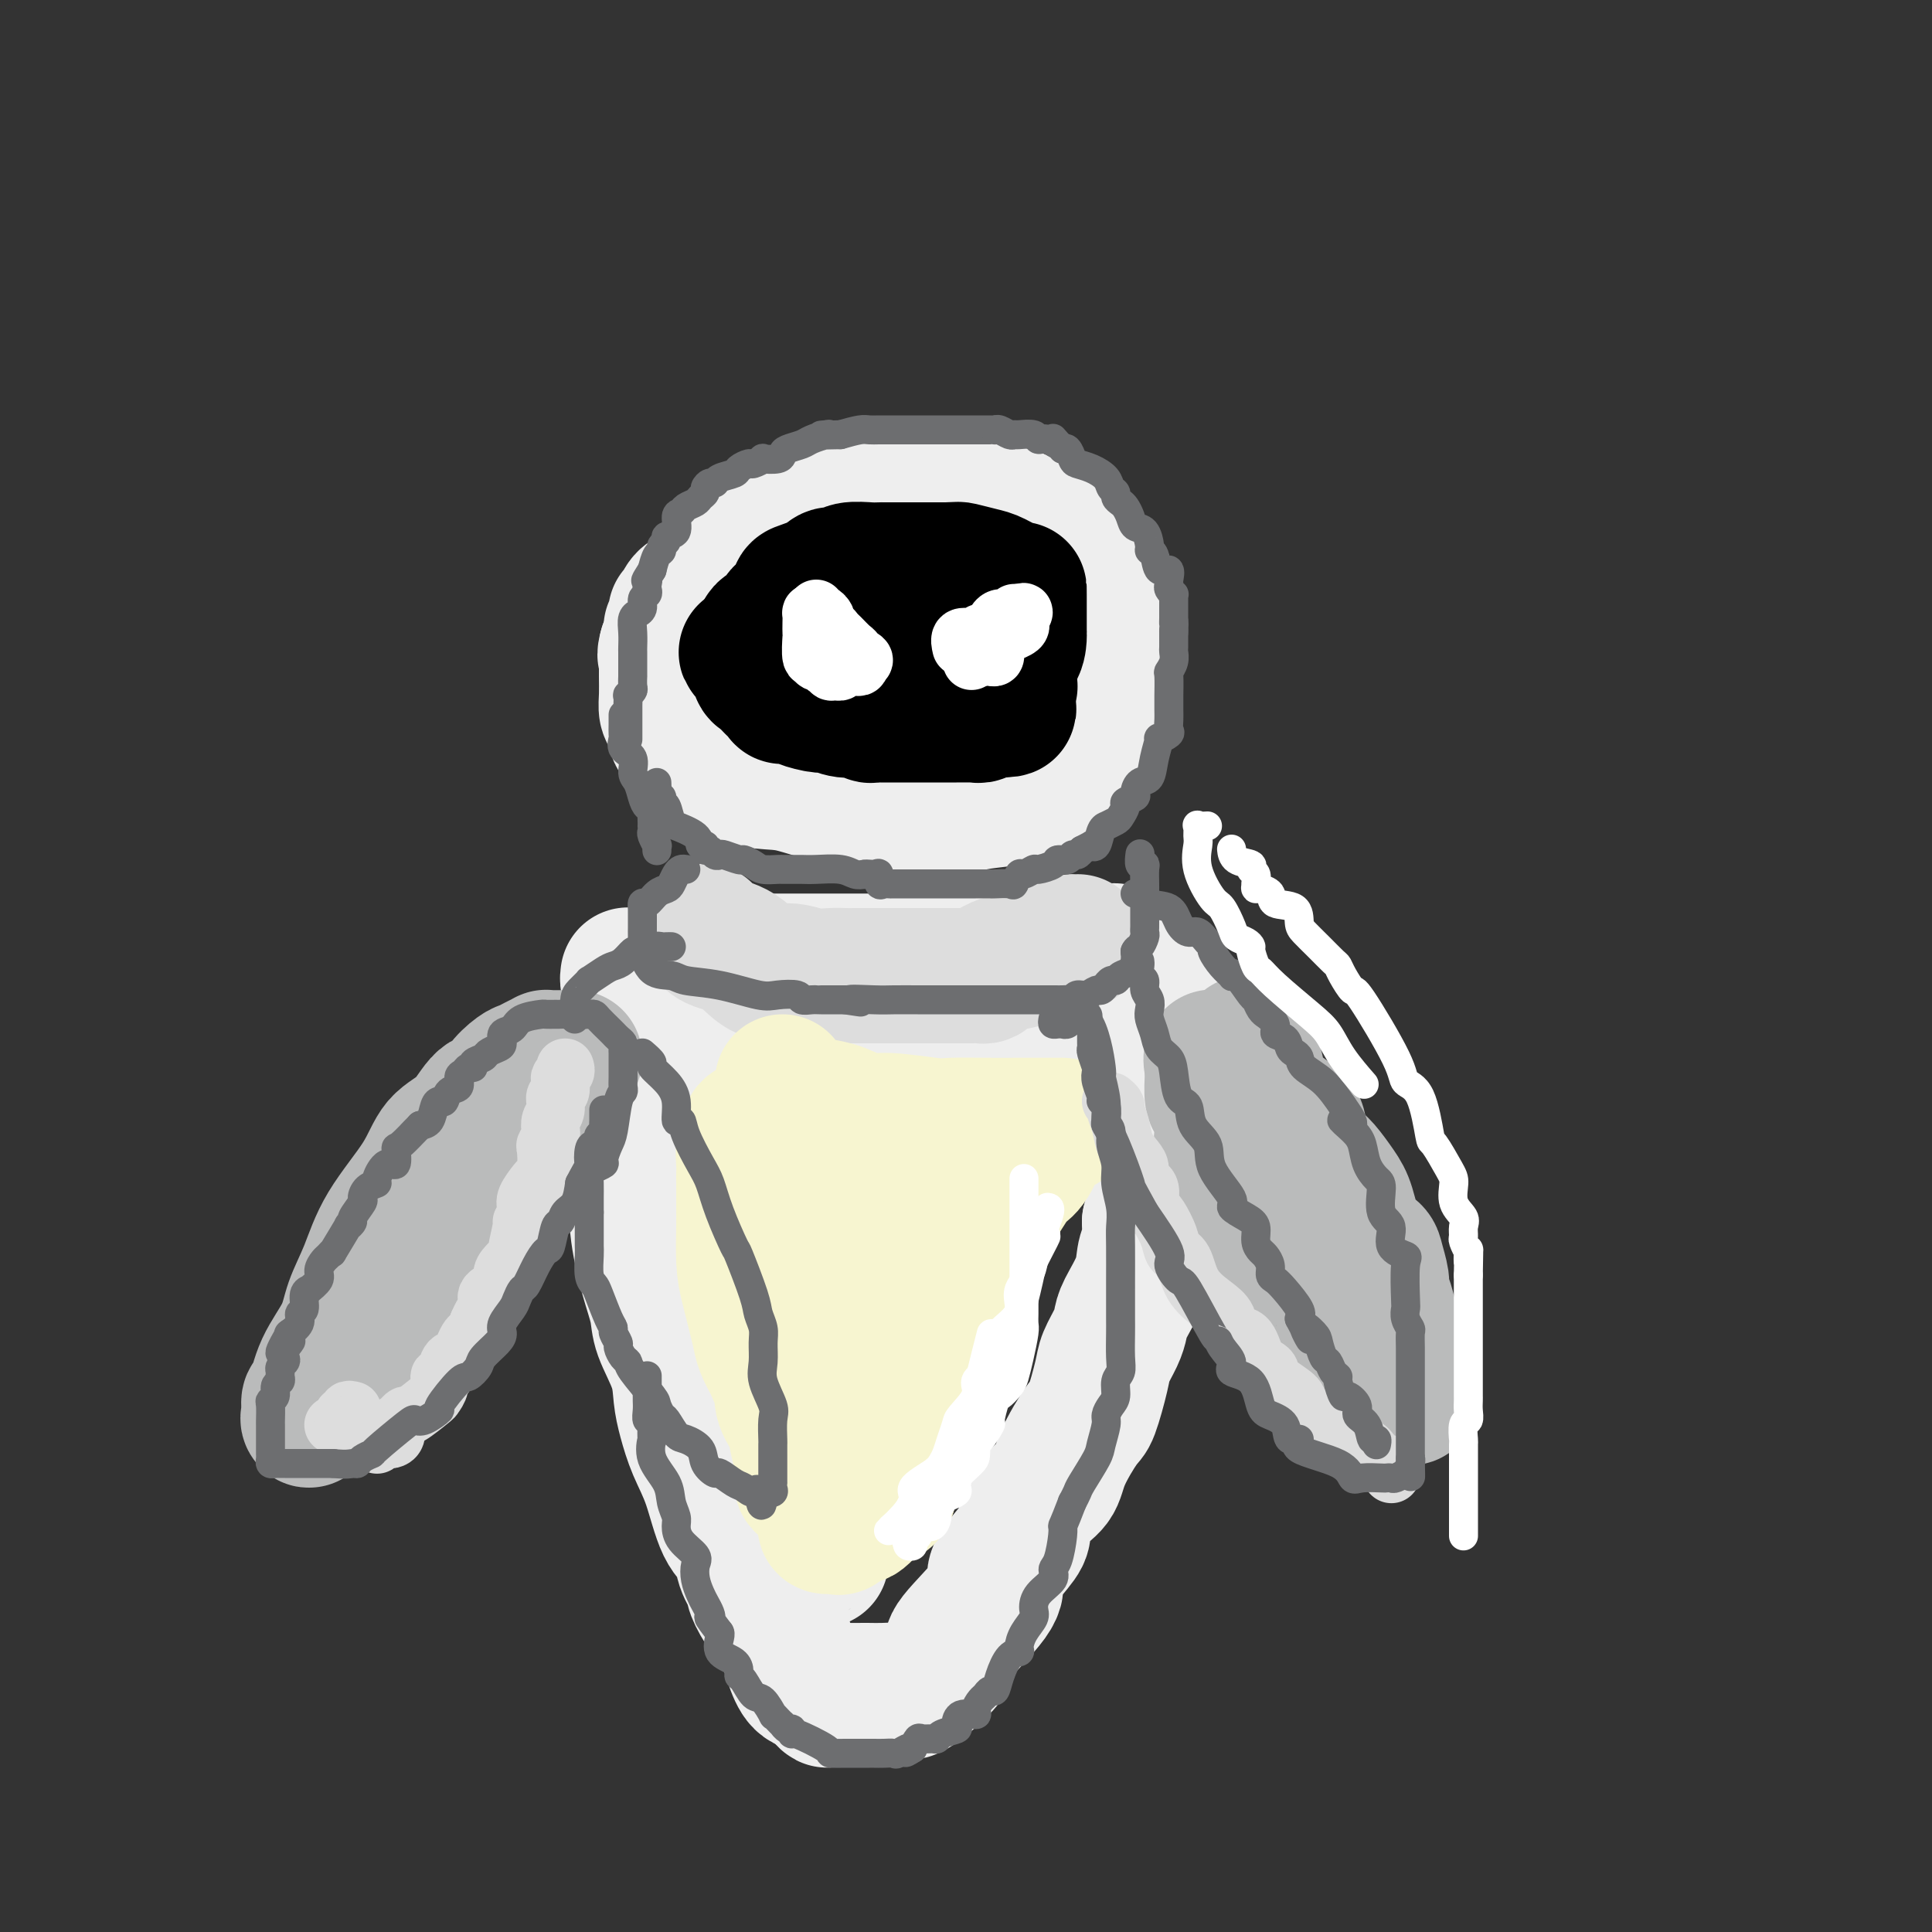 <svg viewBox='0 0 400 400' version='1.1' xmlns='http://www.w3.org/2000/svg' xmlns:xlink='http://www.w3.org/1999/xlink'><rect x="0" y="0" width="400" height="400" fill="#333333" stroke="none"/><g fill='none' stroke='rgb(238,238,238)' stroke-width='28' stroke-linecap='round' stroke-linejoin='round'><path d='M158,116c-0.341,-0.227 -0.683,-0.454 -1,0c-0.317,0.454 -0.610,1.590 -1,2c-0.390,0.410 -0.876,0.095 -1,0c-0.124,-0.095 0.113,0.030 0,0c-0.113,-0.030 -0.578,-0.215 -1,0c-0.422,0.215 -0.803,0.831 -1,1c-0.197,0.169 -0.211,-0.108 -1,0c-0.789,0.108 -2.353,0.603 -3,1c-0.647,0.397 -0.376,0.697 -1,1c-0.624,0.303 -2.143,0.610 -3,1c-0.857,0.390 -1.052,0.865 -1,1c0.052,0.135 0.350,-0.069 0,0c-0.350,0.069 -1.348,0.410 -2,1c-0.652,0.590 -0.959,1.429 -1,2c-0.041,0.571 0.185,0.874 0,1c-0.185,0.126 -0.781,0.076 -1,0c-0.219,-0.076 -0.063,-0.178 0,0c0.063,0.178 0.032,0.638 0,1c-0.032,0.362 -0.064,0.627 0,1c0.064,0.373 0.223,0.852 0,1c-0.223,0.148 -0.829,-0.037 -1,0c-0.171,0.037 0.094,0.296 0,1c-0.094,0.704 -0.547,1.852 -1,3'/><path d='M138,134c-0.619,2.007 -0.166,2.025 0,2c0.166,-0.025 0.044,-0.091 0,0c-0.044,0.091 -0.009,0.341 0,1c0.009,0.659 -0.008,1.729 0,3c0.008,1.271 0.040,2.743 0,4c-0.040,1.257 -0.151,2.301 0,3c0.151,0.699 0.564,1.055 1,2c0.436,0.945 0.896,2.481 1,3c0.104,0.519 -0.146,0.021 0,0c0.146,-0.021 0.689,0.436 1,1c0.311,0.564 0.390,1.237 1,2c0.610,0.763 1.752,1.618 3,2c1.248,0.382 2.601,0.291 4,1c1.399,0.709 2.844,2.218 5,3c2.156,0.782 5.022,0.835 7,1c1.978,0.165 3.067,0.440 5,1c1.933,0.560 4.710,1.404 6,2c1.290,0.596 1.093,0.944 3,1c1.907,0.056 5.917,-0.181 8,0c2.083,0.181 2.240,0.782 3,1c0.760,0.218 2.122,0.055 3,0c0.878,-0.055 1.272,-0.003 2,0c0.728,0.003 1.789,-0.044 3,0c1.211,0.044 2.572,0.181 4,0c1.428,-0.181 2.924,-0.678 5,-1c2.076,-0.322 4.731,-0.470 6,-1c1.269,-0.530 1.152,-1.443 2,-2c0.848,-0.557 2.660,-0.757 4,-1c1.340,-0.243 2.207,-0.527 3,-1c0.793,-0.473 1.512,-1.135 2,-2c0.488,-0.865 0.744,-1.932 1,-3'/><path d='M221,156c0.840,-1.384 1.441,-2.344 2,-3c0.559,-0.656 1.077,-1.008 2,-2c0.923,-0.992 2.251,-2.625 3,-4c0.749,-1.375 0.919,-2.493 1,-3c0.081,-0.507 0.074,-0.405 0,-1c-0.074,-0.595 -0.216,-1.888 0,-3c0.216,-1.112 0.790,-2.042 1,-3c0.210,-0.958 0.057,-1.943 0,-3c-0.057,-1.057 -0.020,-2.187 0,-3c0.020,-0.813 0.021,-1.310 0,-2c-0.021,-0.690 -0.063,-1.573 0,-2c0.063,-0.427 0.231,-0.397 0,-1c-0.231,-0.603 -0.863,-1.839 -1,-3c-0.137,-1.161 0.219,-2.246 0,-3c-0.219,-0.754 -1.014,-1.176 -2,-2c-0.986,-0.824 -2.163,-2.051 -3,-3c-0.837,-0.949 -1.335,-1.620 -2,-2c-0.665,-0.380 -1.498,-0.469 -2,-1c-0.502,-0.531 -0.673,-1.505 -2,-2c-1.327,-0.495 -3.811,-0.511 -5,-1c-1.189,-0.489 -1.082,-1.452 -2,-2c-0.918,-0.548 -2.862,-0.683 -4,-1c-1.138,-0.317 -1.471,-0.817 -2,-1c-0.529,-0.183 -1.254,-0.049 -3,0c-1.746,0.049 -4.514,0.013 -6,0c-1.486,-0.013 -1.690,-0.004 -3,0c-1.310,0.004 -3.727,0.001 -5,0c-1.273,-0.001 -1.403,-0.000 -3,0c-1.597,0.000 -4.661,0.000 -6,0c-1.339,-0.000 -0.954,-0.000 -1,0c-0.046,0.000 -0.523,0.000 -1,0'/><path d='M177,105c-5.557,-0.295 -2.451,-0.034 -2,0c0.451,0.034 -1.753,-0.160 -3,0c-1.247,0.160 -1.538,0.674 -2,1c-0.462,0.326 -1.094,0.465 -2,1c-0.906,0.535 -2.087,1.466 -3,2c-0.913,0.534 -1.558,0.672 -2,1c-0.442,0.328 -0.682,0.844 -1,1c-0.318,0.156 -0.715,-0.050 -1,0c-0.285,0.050 -0.458,0.357 -1,1c-0.542,0.643 -1.455,1.624 -2,2c-0.545,0.376 -0.724,0.147 -1,0c-0.276,-0.147 -0.649,-0.212 -1,0c-0.351,0.212 -0.682,0.702 -1,1c-0.318,0.298 -0.625,0.406 -1,1c-0.375,0.594 -0.819,1.676 -1,2c-0.181,0.324 -0.100,-0.109 0,0c0.100,0.109 0.219,0.760 0,1c-0.219,0.240 -0.777,0.069 -1,0c-0.223,-0.069 -0.112,-0.034 0,0'/><path d='M130,202c0.016,-0.114 0.032,-0.227 0,0c-0.032,0.227 -0.112,0.796 0,1c0.112,0.204 0.416,0.043 1,1c0.584,0.957 1.449,3.031 2,4c0.551,0.969 0.789,0.833 2,1c1.211,0.167 3.394,0.637 5,1c1.606,0.363 2.635,0.619 4,1c1.365,0.381 3.067,0.889 5,1c1.933,0.111 4.097,-0.174 7,1c2.903,1.174 6.545,3.807 9,5c2.455,1.193 3.721,0.947 5,1c1.279,0.053 2.569,0.407 4,1c1.431,0.593 3.004,1.427 5,2c1.996,0.573 4.416,0.886 6,1c1.584,0.114 2.333,0.031 4,0c1.667,-0.031 4.254,-0.008 7,0c2.746,0.008 5.653,0.002 8,0c2.347,-0.002 4.134,0.001 5,0c0.866,-0.001 0.809,-0.006 1,0c0.191,0.006 0.628,0.024 1,0c0.372,-0.024 0.677,-0.090 1,0c0.323,0.090 0.662,0.338 1,0c0.338,-0.338 0.673,-1.260 2,-2c1.327,-0.740 3.645,-1.297 5,-2c1.355,-0.703 1.745,-1.550 2,-2c0.255,-0.450 0.373,-0.502 1,-1c0.627,-0.498 1.762,-1.443 3,-2c1.238,-0.557 2.579,-0.727 3,-1c0.421,-0.273 -0.079,-0.651 0,-1c0.079,-0.349 0.737,-0.671 1,-1c0.263,-0.329 0.132,-0.664 0,-1'/><path d='M230,210c3.011,-1.903 1.539,-0.159 1,0c-0.539,0.159 -0.144,-1.267 0,-2c0.144,-0.733 0.039,-0.774 0,-1c-0.039,-0.226 -0.010,-0.636 0,-1c0.010,-0.364 0.002,-0.681 0,-1c-0.002,-0.319 0.000,-0.639 0,-1c-0.000,-0.361 -0.004,-0.762 0,-1c0.004,-0.238 0.015,-0.312 0,-1c-0.015,-0.688 -0.057,-1.990 0,-3c0.057,-1.010 0.212,-1.727 0,-2c-0.212,-0.273 -0.791,-0.101 -2,0c-1.209,0.101 -3.049,0.132 -6,0c-2.951,-0.132 -7.012,-0.428 -9,0c-1.988,0.428 -1.902,1.579 -3,2c-1.098,0.421 -3.378,0.113 -5,0c-1.622,-0.113 -2.585,-0.030 -3,0c-0.415,0.030 -0.280,0.008 -1,0c-0.720,-0.008 -2.293,-0.002 -4,0c-1.707,0.002 -3.546,0.001 -5,0c-1.454,-0.001 -2.522,-0.000 -4,0c-1.478,0.000 -3.366,0.000 -6,0c-2.634,-0.000 -6.015,-0.000 -8,0c-1.985,0.000 -2.573,0.000 -4,0c-1.427,-0.000 -3.693,-0.000 -6,0c-2.307,0.000 -4.653,0.000 -7,0'/><path d='M158,199c-11.382,0.309 -4.339,0.083 -3,0c1.339,-0.083 -3.028,-0.023 -6,0c-2.972,0.023 -4.550,0.010 -5,0c-0.450,-0.010 0.226,-0.016 0,0c-0.226,0.016 -1.356,0.056 -2,0c-0.644,-0.056 -0.803,-0.207 -1,0c-0.197,0.207 -0.431,0.774 -1,1c-0.569,0.226 -1.472,0.112 -2,0c-0.528,-0.112 -0.681,-0.223 -1,0c-0.319,0.223 -0.806,0.778 -1,1c-0.194,0.222 -0.097,0.111 0,0'/><path d='M132,207c-0.000,0.122 -0.000,0.244 0,1c0.000,0.756 0.000,2.145 0,3c-0.000,0.855 -0.000,1.176 0,2c0.000,0.824 0.000,2.152 0,3c-0.000,0.848 -0.000,1.215 0,2c0.000,0.785 0.000,1.988 0,3c-0.000,1.012 -0.000,1.834 0,3c0.000,1.166 0.000,2.675 0,4c-0.000,1.325 -0.002,2.464 0,4c0.002,1.536 0.006,3.469 0,5c-0.006,1.531 -0.022,2.660 0,4c0.022,1.340 0.084,2.890 0,5c-0.084,2.110 -0.313,4.779 0,8c0.313,3.221 1.169,6.994 2,10c0.831,3.006 1.637,5.247 2,7c0.363,1.753 0.285,3.020 1,5c0.715,1.980 2.225,4.675 3,7c0.775,2.325 0.815,4.282 1,6c0.185,1.718 0.516,3.197 1,5c0.484,1.803 1.123,3.930 2,6c0.877,2.070 1.994,4.082 3,7c1.006,2.918 1.901,6.741 3,9c1.099,2.259 2.404,2.955 3,4c0.596,1.045 0.485,2.438 1,4c0.515,1.562 1.657,3.291 2,4c0.343,0.709 -0.113,0.396 0,1c0.113,0.604 0.796,2.123 2,4c1.204,1.877 2.931,4.111 4,6c1.069,1.889 1.480,3.432 2,5c0.520,1.568 1.149,3.162 2,4c0.851,0.838 1.926,0.919 3,1'/><path d='M169,349c3.400,5.332 2.400,2.161 2,1c-0.400,-1.161 -0.200,-0.311 0,0c0.200,0.311 0.401,0.084 1,0c0.599,-0.084 1.597,-0.023 3,0c1.403,0.023 3.213,0.009 4,0c0.787,-0.009 0.552,-0.014 1,0c0.448,0.014 1.578,0.046 3,0c1.422,-0.046 3.134,-0.170 4,0c0.866,0.170 0.884,0.636 2,0c1.116,-0.636 3.329,-2.372 5,-4c1.671,-1.628 2.802,-3.147 3,-4c0.198,-0.853 -0.535,-1.040 1,-3c1.535,-1.960 5.339,-5.691 7,-8c1.661,-2.309 1.181,-3.195 1,-4c-0.181,-0.805 -0.063,-1.530 1,-3c1.063,-1.470 3.069,-3.684 4,-5c0.931,-1.316 0.785,-1.733 1,-3c0.215,-1.267 0.792,-3.384 2,-5c1.208,-1.616 3.049,-2.729 4,-4c0.951,-1.271 1.013,-2.699 2,-5c0.987,-2.301 2.898,-5.477 4,-7c1.102,-1.523 1.395,-1.395 2,-3c0.605,-1.605 1.522,-4.944 2,-7c0.478,-2.056 0.517,-2.828 1,-4c0.483,-1.172 1.410,-2.744 2,-4c0.590,-1.256 0.841,-2.197 1,-3c0.159,-0.803 0.225,-1.466 1,-3c0.775,-1.534 2.259,-3.937 3,-6c0.741,-2.063 0.738,-3.786 1,-5c0.262,-1.214 0.789,-1.918 1,-3c0.211,-1.082 0.105,-2.541 0,-4'/><path d='M238,253c2.055,-6.443 1.192,-3.049 1,-3c-0.192,0.049 0.288,-3.246 1,-5c0.712,-1.754 1.655,-1.966 2,-3c0.345,-1.034 0.093,-2.889 0,-4c-0.093,-1.111 -0.025,-1.478 0,-3c0.025,-1.522 0.007,-4.198 0,-6c-0.007,-1.802 -0.002,-2.731 0,-4c0.002,-1.269 0.000,-2.878 0,-4c-0.000,-1.122 -0.000,-1.759 0,-2c0.000,-0.241 0.000,-0.088 0,-1c-0.000,-0.912 -0.000,-2.889 0,-4c0.000,-1.111 0.000,-1.356 0,-2c-0.000,-0.644 -0.000,-1.688 0,-2c0.000,-0.312 0.000,0.108 0,0c-0.000,-0.108 -0.000,-0.745 0,-1c0.000,-0.255 0.000,-0.127 0,0'/><path d='M242,208c0.000,0.000 0.100,0.100 0.1,0.1'/></g>
<g fill='none' stroke='rgb(221,221,221)' stroke-width='28' stroke-linecap='round' stroke-linejoin='round'><path d='M146,193c-0.107,-0.199 -0.214,-0.398 0,0c0.214,0.398 0.749,1.392 2,2c1.251,0.608 3.220,0.828 5,2c1.780,1.172 3.373,3.295 5,4c1.627,0.705 3.289,-0.007 5,0c1.711,0.007 3.471,0.734 5,1c1.529,0.266 2.828,0.071 4,0c1.172,-0.071 2.216,-0.019 3,0c0.784,0.019 1.308,0.005 2,0c0.692,-0.005 1.552,-0.001 3,0c1.448,0.001 3.486,0.000 5,0c1.514,-0.000 2.506,-0.000 4,0c1.494,0.000 3.489,-0.000 5,0c1.511,0.000 2.537,0.001 4,0c1.463,-0.001 3.362,-0.003 4,0c0.638,0.003 0.014,0.012 0,0c-0.014,-0.012 0.580,-0.046 1,0c0.420,0.046 0.664,0.172 1,0c0.336,-0.172 0.764,-0.642 1,-1c0.236,-0.358 0.280,-0.604 1,-1c0.720,-0.396 2.116,-0.944 3,-1c0.884,-0.056 1.255,0.378 2,0c0.745,-0.378 1.866,-1.568 3,-2c1.134,-0.432 2.283,-0.105 3,0c0.717,0.105 1.001,-0.010 1,0c-0.001,0.010 -0.286,0.146 0,0c0.286,-0.146 1.143,-0.573 2,-1'/><path d='M220,196c3.179,-1.155 2.125,-1.042 2,-1c-0.125,0.042 0.679,0.012 1,0c0.321,-0.012 0.161,-0.006 0,0'/></g>
<g fill='none' stroke='rgb(0,0,0)' stroke-width='28' stroke-linecap='round' stroke-linejoin='round'><path d='M158,137c0.004,-0.461 0.008,-0.922 0,-1c-0.008,-0.078 -0.027,0.226 0,0c0.027,-0.226 0.100,-0.982 0,-2c-0.100,-1.018 -0.374,-2.298 0,-3c0.374,-0.702 1.396,-0.826 2,-1c0.604,-0.174 0.790,-0.399 1,-1c0.210,-0.601 0.445,-1.577 1,-2c0.555,-0.423 1.430,-0.294 2,-1c0.570,-0.706 0.836,-2.246 1,-3c0.164,-0.754 0.225,-0.723 1,-1c0.775,-0.277 2.262,-0.863 3,-1c0.738,-0.137 0.726,0.175 1,0c0.274,-0.175 0.834,-0.835 1,-1c0.166,-0.165 -0.062,0.166 0,0c0.062,-0.166 0.412,-0.829 1,-1c0.588,-0.171 1.412,0.150 2,0c0.588,-0.150 0.939,-0.772 2,-1c1.061,-0.228 2.834,-0.061 4,0c1.166,0.061 1.727,0.016 2,0c0.273,-0.016 0.258,-0.004 1,0c0.742,0.004 2.241,0.001 3,0c0.759,-0.001 0.780,-0.000 1,0c0.220,0.000 0.640,0.000 1,0c0.360,-0.000 0.660,-0.000 1,0c0.340,0.000 0.721,0.000 1,0c0.279,-0.000 0.456,-0.000 1,0c0.544,0.000 1.455,0.000 2,0c0.545,-0.000 0.724,-0.000 1,0c0.276,0.000 0.650,0.000 1,0c0.350,-0.000 0.675,-0.000 1,0'/><path d='M196,118c3.880,-0.159 1.579,-0.055 1,0c-0.579,0.055 0.563,0.061 1,0c0.437,-0.061 0.170,-0.189 1,0c0.830,0.189 2.758,0.695 4,1c1.242,0.305 1.797,0.408 3,1c1.203,0.592 3.054,1.673 4,2c0.946,0.327 0.985,-0.101 1,0c0.015,0.101 0.004,0.731 0,1c-0.004,0.269 -0.001,0.177 0,1c0.001,0.823 0.001,2.561 0,3c-0.001,0.439 -0.001,-0.422 0,0c0.001,0.422 0.004,2.126 0,3c-0.004,0.874 -0.013,0.917 0,1c0.013,0.083 0.050,0.207 0,1c-0.050,0.793 -0.185,2.253 -1,3c-0.815,0.747 -2.310,0.779 -3,1c-0.690,0.221 -0.574,0.632 -1,1c-0.426,0.368 -1.395,0.694 -2,1c-0.605,0.306 -0.847,0.593 -1,1c-0.153,0.407 -0.216,0.934 -1,1c-0.784,0.066 -2.288,-0.328 -3,0c-0.712,0.328 -0.632,1.380 -1,2c-0.368,0.620 -1.184,0.810 -2,1'/><path d='M196,143c-2.686,1.465 -2.400,1.128 -3,1c-0.600,-0.128 -2.085,-0.049 -3,0c-0.915,0.049 -1.261,0.066 -2,0c-0.739,-0.066 -1.872,-0.214 -3,0c-1.128,0.214 -2.253,0.789 -3,1c-0.747,0.211 -1.118,0.056 -2,0c-0.882,-0.056 -2.277,-0.013 -3,0c-0.723,0.013 -0.776,-0.003 -1,0c-0.224,0.003 -0.618,0.027 -1,0c-0.382,-0.027 -0.750,-0.104 -1,0c-0.250,0.104 -0.382,0.388 -2,0c-1.618,-0.388 -4.721,-1.448 -6,-2c-1.279,-0.552 -0.732,-0.595 -1,-1c-0.268,-0.405 -1.349,-1.170 -2,-2c-0.651,-0.830 -0.871,-1.724 -1,-2c-0.129,-0.276 -0.168,0.065 -1,0c-0.832,-0.065 -2.458,-0.537 -3,-1c-0.542,-0.463 -0.001,-0.918 0,-1c0.001,-0.082 -0.538,0.209 -1,0c-0.462,-0.209 -0.846,-0.917 -1,-1c-0.154,-0.083 -0.077,0.458 0,1'/><path d='M156,136c-2.835,-1.565 -0.923,-0.976 0,0c0.923,0.976 0.859,2.339 1,3c0.141,0.661 0.489,0.621 1,1c0.511,0.379 1.184,1.176 2,2c0.816,0.824 1.773,1.675 2,2c0.227,0.325 -0.277,0.125 0,0c0.277,-0.125 1.336,-0.173 2,0c0.664,0.173 0.935,0.567 2,1c1.065,0.433 2.926,0.904 4,1c1.074,0.096 1.363,-0.185 2,0c0.637,0.185 1.623,0.834 3,1c1.377,0.166 3.144,-0.152 4,0c0.856,0.152 0.799,0.773 1,1c0.201,0.227 0.660,0.061 1,0c0.340,-0.061 0.561,-0.016 1,0c0.439,0.016 1.095,0.004 2,0c0.905,-0.004 2.059,-0.001 3,0c0.941,0.001 1.671,0.000 2,0c0.329,-0.000 0.259,-0.000 1,0c0.741,0.000 2.294,0.000 3,0c0.706,-0.000 0.567,-0.000 1,0c0.433,0.000 1.438,-0.000 2,0c0.562,0.000 0.679,0.000 1,0c0.321,-0.000 0.845,-0.000 1,0c0.155,0.000 -0.061,0.001 0,0c0.061,-0.001 0.397,-0.004 1,0c0.603,0.004 1.474,0.015 2,0c0.526,-0.015 0.708,-0.056 1,0c0.292,0.056 0.694,0.207 1,0c0.306,-0.207 0.516,-0.774 1,-1c0.484,-0.226 1.242,-0.113 2,0'/><path d='M206,147c5.571,-0.012 1.500,-0.542 0,-1c-1.500,-0.458 -0.429,-0.845 0,-1c0.429,-0.155 0.214,-0.077 0,0'/><path d='M209,142c0.000,0.000 0.100,0.100 0.1,0.1'/></g>
<g fill='none' stroke='rgb(255,255,255)' stroke-width='12' stroke-linecap='round' stroke-linejoin='round'><path d='M169,127c-0.422,0.044 -0.845,0.088 -1,0c-0.155,-0.088 -0.043,-0.310 0,0c0.043,0.310 0.015,1.150 0,2c-0.015,0.850 -0.019,1.710 0,2c0.019,0.290 0.060,0.010 0,1c-0.060,0.990 -0.222,3.250 0,4c0.222,0.750 0.829,-0.009 1,0c0.171,0.009 -0.094,0.786 0,1c0.094,0.214 0.546,-0.135 1,0c0.454,0.135 0.909,0.754 1,1c0.091,0.246 -0.183,0.120 0,0c0.183,-0.120 0.821,-0.232 1,0c0.179,0.232 -0.103,0.808 0,1c0.103,0.192 0.592,-0.000 1,0c0.408,0.000 0.736,0.193 1,0c0.264,-0.193 0.462,-0.774 1,-1c0.538,-0.226 1.414,-0.099 2,0c0.586,0.099 0.882,0.171 1,0c0.118,-0.171 0.059,-0.586 0,-1'/><path d='M178,137c1.610,-0.086 0.635,-0.800 0,-1c-0.635,-0.200 -0.930,0.116 -1,0c-0.070,-0.116 0.083,-0.662 0,-1c-0.083,-0.338 -0.404,-0.468 -1,-1c-0.596,-0.532 -1.466,-1.466 -2,-2c-0.534,-0.534 -0.731,-0.668 -1,-1c-0.269,-0.332 -0.611,-0.864 -1,-1c-0.389,-0.136 -0.826,0.122 -1,0c-0.174,-0.122 -0.085,-0.625 0,-1c0.085,-0.375 0.166,-0.623 0,-1c-0.166,-0.377 -0.581,-0.885 -1,-1c-0.419,-0.115 -0.844,0.161 -1,0c-0.156,-0.161 -0.045,-0.760 0,-1c0.045,-0.240 0.022,-0.120 0,0'/><path d='M199,134c-0.194,-0.848 -0.389,-1.695 0,-2c0.389,-0.305 1.361,-0.067 2,0c0.639,0.067 0.944,-0.037 1,0c0.056,0.037 -0.139,0.216 0,0c0.139,-0.216 0.611,-0.827 1,-1c0.389,-0.173 0.695,0.093 1,0c0.305,-0.093 0.610,-0.546 1,-1c0.390,-0.454 0.865,-0.910 1,-1c0.135,-0.090 -0.070,0.186 0,0c0.070,-0.186 0.415,-0.834 1,-1c0.585,-0.166 1.411,0.152 2,0c0.589,-0.152 0.941,-0.773 1,-1c0.059,-0.227 -0.177,-0.061 0,0c0.177,0.061 0.765,0.017 1,0c0.235,-0.017 0.118,-0.009 0,0'/><path d='M211,127c1.866,-0.905 0.530,0.331 0,1c-0.530,0.669 -0.254,0.770 0,1c0.254,0.230 0.485,0.590 0,1c-0.485,0.410 -1.685,0.870 -2,1c-0.315,0.130 0.255,-0.071 0,0c-0.255,0.071 -1.336,0.415 -2,1c-0.664,0.585 -0.913,1.411 -1,2c-0.087,0.589 -0.013,0.943 0,1c0.013,0.057 -0.034,-0.181 0,0c0.034,0.181 0.150,0.780 0,1c-0.150,0.220 -0.566,0.059 -1,0c-0.434,-0.059 -0.887,-0.016 -1,0c-0.113,0.016 0.114,0.004 0,0c-0.114,-0.004 -0.569,-0.001 -1,0c-0.431,0.001 -0.837,0.000 -1,0c-0.163,-0.000 -0.081,-0.000 0,0'/><path d='M202,136c-1.500,1.500 -0.750,0.750 0,0'/><path d='M201,136c0.000,0.000 0.100,0.100 0.1,0.1'/></g>
<g fill='none' stroke='rgb(238,238,238)' stroke-width='28' stroke-linecap='round' stroke-linejoin='round'><path d='M149,245c-0.002,0.170 -0.003,0.339 0,1c0.003,0.661 0.011,1.813 0,3c-0.011,1.187 -0.041,2.407 0,3c0.041,0.593 0.153,0.558 0,2c-0.153,1.442 -0.572,4.360 0,7c0.572,2.640 2.135,5.003 3,7c0.865,1.997 1.033,3.630 1,5c-0.033,1.370 -0.265,2.478 0,3c0.265,0.522 1.028,0.459 2,3c0.972,2.541 2.153,7.687 3,10c0.847,2.313 1.359,1.792 2,4c0.641,2.208 1.410,7.145 2,10c0.590,2.855 0.999,3.630 1,4c0.001,0.370 -0.406,0.337 0,1c0.406,0.663 1.626,2.024 2,3c0.374,0.976 -0.098,1.568 0,2c0.098,0.432 0.766,0.704 1,1c0.234,0.296 0.034,0.616 0,1c-0.034,0.384 0.100,0.830 0,1c-0.100,0.170 -0.433,0.062 0,0c0.433,-0.062 1.632,-0.080 2,1c0.368,1.080 -0.094,3.256 0,4c0.094,0.744 0.743,0.056 1,0c0.257,-0.056 0.120,0.521 0,1c-0.120,0.479 -0.225,0.860 0,1c0.225,0.140 0.778,0.040 1,0c0.222,-0.040 0.111,-0.020 0,0'/></g>
<g fill='none' stroke='rgb(247,245,208)' stroke-width='28' stroke-linecap='round' stroke-linejoin='round'><path d='M162,224c-0.049,0.219 -0.097,0.439 0,1c0.097,0.561 0.340,1.465 1,2c0.660,0.535 1.739,0.703 3,1c1.261,0.297 2.705,0.724 4,1c1.295,0.276 2.440,0.399 4,1c1.560,0.601 3.535,1.678 5,2c1.465,0.322 2.418,-0.110 5,0c2.582,0.110 6.791,0.761 9,1c2.209,0.239 2.419,0.064 4,0c1.581,-0.064 4.533,-0.017 7,0c2.467,0.017 4.448,0.004 7,0c2.552,-0.004 5.673,-0.001 7,0c1.327,0.001 0.859,-0.002 1,0c0.141,0.002 0.890,0.007 1,0c0.110,-0.007 -0.421,-0.027 -1,0c-0.579,0.027 -1.207,0.100 -2,1c-0.793,0.900 -1.752,2.625 -2,3c-0.248,0.375 0.214,-0.600 0,0c-0.214,0.600 -1.103,2.776 -2,4c-0.897,1.224 -1.803,1.497 -3,3c-1.197,1.503 -2.685,4.235 -4,6c-1.315,1.765 -2.455,2.562 -4,4c-1.545,1.438 -3.493,3.517 -5,6c-1.507,2.483 -2.571,5.371 -4,7c-1.429,1.629 -3.223,2.000 -4,3c-0.777,1.000 -0.538,2.629 -1,4c-0.462,1.371 -1.624,2.485 -2,4c-0.376,1.515 0.036,3.433 0,6c-0.036,2.567 -0.518,5.784 -1,9'/><path d='M185,293c-0.614,4.591 -0.151,4.568 0,5c0.151,0.432 -0.012,1.319 0,2c0.012,0.681 0.199,1.155 0,2c-0.199,0.845 -0.784,2.062 -1,3c-0.216,0.938 -0.062,1.597 0,2c0.062,0.403 0.032,0.550 0,1c-0.032,0.450 -0.068,1.204 0,1c0.068,-0.204 0.239,-1.366 0,-2c-0.239,-0.634 -0.888,-0.740 -1,-2c-0.112,-1.260 0.313,-3.673 0,-6c-0.313,-2.327 -1.362,-4.568 -2,-7c-0.638,-2.432 -0.863,-5.055 -1,-7c-0.137,-1.945 -0.185,-3.212 0,-4c0.185,-0.788 0.604,-1.096 0,-4c-0.604,-2.904 -2.229,-8.405 -3,-11c-0.771,-2.595 -0.687,-2.286 -1,-4c-0.313,-1.714 -1.022,-5.453 -2,-8c-0.978,-2.547 -2.226,-3.904 -3,-6c-0.774,-2.096 -1.073,-4.933 -2,-7c-0.927,-2.067 -2.480,-3.364 -3,-4c-0.520,-0.636 -0.006,-0.610 0,-1c0.006,-0.390 -0.497,-1.195 -1,-2'/><path d='M165,234c-2.286,-6.879 -0.501,-2.575 0,-1c0.501,1.575 -0.282,0.422 -1,0c-0.718,-0.422 -1.371,-0.114 -2,0c-0.629,0.114 -1.234,0.032 -2,0c-0.766,-0.032 -1.693,-0.015 -2,0c-0.307,0.015 0.005,0.029 0,0c-0.005,-0.029 -0.327,-0.100 -1,0c-0.673,0.100 -1.697,0.369 -2,1c-0.303,0.631 0.115,1.622 0,2c-0.115,0.378 -0.763,0.142 -1,1c-0.237,0.858 -0.063,2.810 0,4c0.063,1.190 0.016,1.620 0,2c-0.016,0.380 -0.003,0.712 0,2c0.003,1.288 -0.006,3.531 0,5c0.006,1.469 0.028,2.163 0,4c-0.028,1.837 -0.107,4.815 0,7c0.107,2.185 0.400,3.575 1,6c0.600,2.425 1.508,5.884 2,8c0.492,2.116 0.569,2.890 1,4c0.431,1.110 1.215,2.555 2,4'/><path d='M160,283c1.411,3.892 1.937,2.623 2,3c0.063,0.377 -0.338,2.399 0,4c0.338,1.601 1.417,2.780 2,4c0.583,1.220 0.672,2.482 1,4c0.328,1.518 0.896,3.291 1,5c0.104,1.709 -0.255,3.354 0,4c0.255,0.646 1.126,0.291 2,1c0.874,0.709 1.751,2.480 2,3c0.249,0.520 -0.131,-0.210 0,0c0.131,0.210 0.774,1.362 1,2c0.226,0.638 0.034,0.762 0,1c-0.034,0.238 0.088,0.591 0,1c-0.088,0.409 -0.386,0.872 0,1c0.386,0.128 1.458,-0.081 2,0c0.542,0.081 0.555,0.453 1,0c0.445,-0.453 1.324,-1.730 2,-2c0.676,-0.270 1.151,0.466 2,0c0.849,-0.466 2.073,-2.133 3,-3c0.927,-0.867 1.558,-0.934 2,-1c0.442,-0.066 0.695,-0.131 1,-1c0.305,-0.869 0.662,-2.542 1,-4c0.338,-1.458 0.658,-2.700 1,-4c0.342,-1.300 0.708,-2.658 1,-4c0.292,-1.342 0.512,-2.669 1,-4c0.488,-1.331 1.244,-2.665 2,-4'/><path d='M190,289c1.024,-3.607 0.585,-2.623 1,-3c0.415,-0.377 1.684,-2.115 2,-4c0.316,-1.885 -0.322,-3.916 0,-6c0.322,-2.084 1.603,-4.222 2,-6c0.397,-1.778 -0.090,-3.195 0,-5c0.090,-1.805 0.756,-3.999 1,-5c0.244,-1.001 0.066,-0.808 0,-1c-0.066,-0.192 -0.019,-0.769 0,-1c0.019,-0.231 0.009,-0.115 0,0'/><path d='M196,254c0.000,0.000 0.100,0.100 0.1,0.1'/></g>
<g fill='none' stroke='rgb(186,187,187)' stroke-width='28' stroke-linecap='round' stroke-linejoin='round'><path d='M119,219c-0.221,0.000 -0.442,0.000 -1,0c-0.558,-0.000 -1.454,-0.001 -2,0c-0.546,0.001 -0.740,0.003 -1,0c-0.260,-0.003 -0.584,-0.011 -1,0c-0.416,0.011 -0.925,0.043 -1,0c-0.075,-0.043 0.284,-0.160 0,0c-0.284,0.160 -1.212,0.597 -2,1c-0.788,0.403 -1.435,0.773 -2,1c-0.565,0.227 -1.048,0.312 -2,1c-0.952,0.688 -2.373,1.981 -3,3c-0.627,1.019 -0.460,1.766 -1,2c-0.540,0.234 -1.786,-0.044 -3,1c-1.214,1.044 -2.397,3.411 -4,5c-1.603,1.589 -3.627,2.402 -5,4c-1.373,1.598 -2.095,3.983 -4,7c-1.905,3.017 -4.993,6.668 -7,10c-2.007,3.332 -2.933,6.347 -4,9c-1.067,2.653 -2.276,4.944 -3,7c-0.724,2.056 -0.965,3.878 -2,6c-1.035,2.122 -2.866,4.543 -4,7c-1.134,2.457 -1.571,4.950 -2,6c-0.429,1.050 -0.849,0.658 -1,1c-0.151,0.342 -0.032,1.418 0,2c0.032,0.582 -0.022,0.670 0,1c0.022,0.330 0.119,0.903 0,1c-0.119,0.097 -0.455,-0.282 0,-1c0.455,-0.718 1.701,-1.777 3,-3c1.299,-1.223 2.649,-2.612 4,-4'/><path d='M71,286c1.317,-1.403 1.109,-1.911 2,-3c0.891,-1.089 2.879,-2.760 4,-4c1.121,-1.240 1.374,-2.050 2,-3c0.626,-0.950 1.625,-2.042 2,-3c0.375,-0.958 0.125,-1.783 1,-3c0.875,-1.217 2.874,-2.827 4,-4c1.126,-1.173 1.380,-1.911 2,-3c0.620,-1.089 1.605,-2.530 2,-3c0.395,-0.470 0.198,0.030 1,-1c0.802,-1.030 2.603,-3.589 4,-5c1.397,-1.411 2.390,-1.672 3,-2c0.610,-0.328 0.837,-0.722 2,-2c1.163,-1.278 3.263,-3.440 5,-6c1.737,-2.560 3.110,-5.519 4,-7c0.890,-1.481 1.296,-1.483 2,-2c0.704,-0.517 1.705,-1.550 2,-2c0.295,-0.450 -0.117,-0.316 0,-1c0.117,-0.684 0.762,-2.184 1,-3c0.238,-0.816 0.068,-0.947 0,-1c-0.068,-0.053 -0.034,-0.026 0,0'/><path d='M258,216c-0.087,0.088 -0.173,0.176 0,1c0.173,0.824 0.607,2.385 1,3c0.393,0.615 0.746,0.286 1,1c0.254,0.714 0.410,2.473 1,4c0.590,1.527 1.614,2.822 3,4c1.386,1.178 3.133,2.239 4,3c0.867,0.761 0.855,1.222 1,2c0.145,0.778 0.448,1.875 1,3c0.552,1.125 1.354,2.279 2,3c0.646,0.721 1.136,1.009 2,2c0.864,0.991 2.101,2.686 3,4c0.899,1.314 1.460,2.246 2,4c0.540,1.754 1.058,4.328 2,6c0.942,1.672 2.308,2.442 3,3c0.692,0.558 0.711,0.905 1,2c0.289,1.095 0.850,2.938 1,4c0.150,1.062 -0.110,1.343 0,2c0.110,0.657 0.590,1.691 1,3c0.410,1.309 0.751,2.893 1,4c0.249,1.107 0.406,1.735 1,3c0.594,1.265 1.623,3.165 2,4c0.377,0.835 0.101,0.605 0,1c-0.101,0.395 -0.027,1.415 0,2c0.027,0.585 0.007,0.734 0,1c-0.007,0.266 -0.002,0.647 0,1c0.002,0.353 0.001,0.676 0,1'/><path d='M291,287c1.374,4.441 1.310,1.545 0,0c-1.310,-1.545 -3.867,-1.738 -5,-2c-1.133,-0.262 -0.841,-0.592 -2,-2c-1.159,-1.408 -3.767,-3.893 -5,-5c-1.233,-1.107 -1.090,-0.836 -1,-1c0.090,-0.164 0.126,-0.764 0,-1c-0.126,-0.236 -0.414,-0.107 -1,0c-0.586,0.107 -1.470,0.191 -2,0c-0.530,-0.191 -0.705,-0.658 -1,-1c-0.295,-0.342 -0.708,-0.558 -1,-1c-0.292,-0.442 -0.462,-1.111 -1,-2c-0.538,-0.889 -1.444,-2.000 -2,-3c-0.556,-1.000 -0.761,-1.889 -1,-2c-0.239,-0.111 -0.512,0.558 -1,0c-0.488,-0.558 -1.191,-2.342 -2,-3c-0.809,-0.658 -1.722,-0.191 -2,0c-0.278,0.191 0.080,0.106 0,-1c-0.080,-1.106 -0.599,-3.235 -1,-4c-0.401,-0.765 -0.685,-0.168 -1,0c-0.315,0.168 -0.661,-0.095 -1,-1c-0.339,-0.905 -0.669,-2.453 -1,-4'/><path d='M260,254c-2.151,-3.858 -0.528,-3.002 -1,-4c-0.472,-0.998 -3.040,-3.850 -4,-5c-0.960,-1.150 -0.314,-0.599 0,-1c0.314,-0.401 0.294,-1.755 0,-3c-0.294,-1.245 -0.864,-2.382 -1,-3c-0.136,-0.618 0.160,-0.717 0,-1c-0.160,-0.283 -0.778,-0.749 -1,-1c-0.222,-0.251 -0.049,-0.288 0,-1c0.049,-0.712 -0.025,-2.100 0,-3c0.025,-0.900 0.150,-1.311 0,-2c-0.150,-0.689 -0.576,-1.655 -1,-2c-0.424,-0.345 -0.846,-0.068 -1,-1c-0.154,-0.932 -0.041,-3.074 0,-4c0.041,-0.926 0.011,-0.638 0,-1c-0.011,-0.362 -0.003,-1.376 0,-2c0.003,-0.624 0.001,-0.858 0,-1c-0.001,-0.142 -0.000,-0.192 0,0c0.000,0.192 0.000,0.626 0,1c-0.000,0.374 -0.000,0.687 0,1'/><path d='M251,221c-0.998,-4.565 1.007,0.524 2,3c0.993,2.476 0.976,2.339 2,3c1.024,0.661 3.091,2.121 4,3c0.909,0.879 0.662,1.176 1,2c0.338,0.824 1.261,2.173 2,3c0.739,0.827 1.295,1.131 2,2c0.705,0.869 1.559,2.304 2,3c0.441,0.696 0.470,0.652 1,1c0.530,0.348 1.563,1.088 2,2c0.437,0.912 0.279,1.995 1,3c0.721,1.005 2.322,1.931 4,4c1.678,2.069 3.434,5.280 4,7c0.566,1.720 -0.058,1.950 0,2c0.058,0.050 0.799,-0.079 1,0c0.201,0.079 -0.138,0.368 0,1c0.138,0.632 0.754,1.609 1,2c0.246,0.391 0.123,0.195 0,0'/></g>
<g fill='none' stroke='rgb(221,221,221)' stroke-width='12' stroke-linecap='round' stroke-linejoin='round'><path d='M117,221c0.111,0.325 0.222,0.650 0,1c-0.222,0.350 -0.777,0.725 -1,1c-0.223,0.275 -0.112,0.450 0,1c0.112,0.550 0.227,1.474 0,2c-0.227,0.526 -0.797,0.654 -1,1c-0.203,0.346 -0.041,0.909 0,1c0.041,0.091 -0.041,-0.289 0,0c0.041,0.289 0.203,1.248 0,2c-0.203,0.752 -0.773,1.298 -1,2c-0.227,0.702 -0.113,1.560 0,2c0.113,0.440 0.223,0.461 0,1c-0.223,0.539 -0.779,1.596 -1,2c-0.221,0.404 -0.105,0.157 0,1c0.105,0.843 0.200,2.778 0,4c-0.200,1.222 -0.693,1.731 -1,2c-0.307,0.269 -0.426,0.297 -1,1c-0.574,0.703 -1.603,2.082 -2,3c-0.397,0.918 -0.163,1.374 0,2c0.163,0.626 0.256,1.420 0,2c-0.256,0.580 -0.859,0.946 -1,1c-0.141,0.054 0.182,-0.204 0,1c-0.182,1.204 -0.869,3.870 -1,5c-0.131,1.130 0.293,0.726 0,1c-0.293,0.274 -1.303,1.228 -2,2c-0.697,0.772 -1.079,1.361 -1,2c0.079,0.639 0.621,1.326 0,2c-0.621,0.674 -2.403,1.335 -3,2c-0.597,0.665 -0.007,1.333 0,2c0.007,0.667 -0.569,1.333 -1,2c-0.431,0.667 -0.715,1.333 -1,2'/><path d='M99,274c-2.118,5.126 -0.412,1.941 0,1c0.412,-0.941 -0.471,0.361 -1,1c-0.529,0.639 -0.705,0.614 -1,1c-0.295,0.386 -0.710,1.184 -1,2c-0.290,0.816 -0.455,1.650 -1,2c-0.545,0.350 -1.470,0.217 -2,1c-0.530,0.783 -0.664,2.484 -1,3c-0.336,0.516 -0.875,-0.151 -1,0c-0.125,0.151 0.164,1.122 0,2c-0.164,0.878 -0.780,1.665 -1,2c-0.220,0.335 -0.044,0.219 -1,1c-0.956,0.781 -3.045,2.460 -4,3c-0.955,0.540 -0.777,-0.059 -1,0c-0.223,0.059 -0.847,0.776 -1,1c-0.153,0.224 0.165,-0.045 0,0c-0.165,0.045 -0.813,0.405 -1,1c-0.187,0.595 0.086,1.426 0,2c-0.086,0.574 -0.531,0.889 -1,1c-0.469,0.111 -0.963,0.016 -1,0c-0.037,-0.016 0.382,0.047 0,0c-0.382,-0.047 -1.564,-0.205 -2,0c-0.436,0.205 -0.124,0.773 0,1c0.124,0.227 0.062,0.114 0,0'/><path d='M230,228c0.449,0.374 0.897,0.747 1,1c0.103,0.253 -0.140,0.385 0,1c0.140,0.615 0.662,1.712 1,3c0.338,1.288 0.491,2.767 1,4c0.509,1.233 1.375,2.221 2,3c0.625,0.779 1.008,1.351 1,2c-0.008,0.649 -0.407,1.376 0,2c0.407,0.624 1.619,1.146 2,2c0.381,0.854 -0.067,2.039 0,3c0.067,0.961 0.651,1.697 1,2c0.349,0.303 0.462,0.174 1,1c0.538,0.826 1.501,2.609 2,4c0.499,1.391 0.533,2.391 1,3c0.467,0.609 1.366,0.826 2,2c0.634,1.174 1.003,3.306 2,5c0.997,1.694 2.623,2.951 4,4c1.377,1.049 2.505,1.892 3,3c0.495,1.108 0.357,2.481 1,3c0.643,0.519 2.067,0.182 3,1c0.933,0.818 1.375,2.789 2,4c0.625,1.211 1.434,1.661 2,2c0.566,0.339 0.889,0.568 1,1c0.111,0.432 0.009,1.068 1,2c0.991,0.932 3.075,2.159 4,3c0.925,0.841 0.693,1.297 1,2c0.307,0.703 1.155,1.652 2,2c0.845,0.348 1.689,0.094 3,1c1.311,0.906 3.089,2.973 4,4c0.911,1.027 0.956,1.013 1,1'/><path d='M279,299c5.763,5.218 4.171,1.763 4,1c-0.171,-0.763 1.078,1.167 2,2c0.922,0.833 1.518,0.571 2,1c0.482,0.429 0.852,1.551 1,2c0.148,0.449 0.074,0.224 0,0'/><path d='M73,292c-0.455,-0.119 -0.909,-0.238 -1,0c-0.091,0.238 0.182,0.834 0,1c-0.182,0.166 -0.820,-0.099 -1,0c-0.180,0.099 0.096,0.563 0,1c-0.096,0.437 -0.564,0.849 -1,1c-0.436,0.151 -0.839,0.043 -1,0c-0.161,-0.043 -0.081,-0.022 0,0'/></g>
<g fill='none' stroke='rgb(109,110,112)' stroke-width='6' stroke-linecap='round' stroke-linejoin='round'><path d='M136,162c0.032,0.725 0.064,1.449 0,2c-0.064,0.551 -0.225,0.928 0,1c0.225,0.072 0.836,-0.162 1,0c0.164,0.162 -0.117,0.722 0,1c0.117,0.278 0.634,0.276 1,1c0.366,0.724 0.580,2.174 1,3c0.420,0.826 1.045,1.029 1,1c-0.045,-0.029 -0.759,-0.291 0,0c0.759,0.291 2.991,1.135 4,2c1.009,0.865 0.795,1.752 1,2c0.205,0.248 0.829,-0.144 1,0c0.171,0.144 -0.111,0.822 0,1c0.111,0.178 0.615,-0.144 1,0c0.385,0.144 0.652,0.756 1,1c0.348,0.244 0.779,0.121 1,0c0.221,-0.121 0.232,-0.239 1,0c0.768,0.239 2.293,0.835 3,1c0.707,0.165 0.596,-0.099 1,0c0.404,0.099 1.322,0.562 2,1c0.678,0.438 1.116,0.849 2,1c0.884,0.151 2.214,0.040 3,0c0.786,-0.040 1.026,-0.011 1,0c-0.026,0.011 -0.320,0.002 0,0c0.320,-0.002 1.255,0.003 2,0c0.745,-0.003 1.302,-0.015 2,0c0.698,0.015 1.538,0.055 3,0c1.462,-0.055 3.548,-0.207 5,0c1.452,0.207 2.272,0.773 3,1c0.728,0.227 1.364,0.113 2,0'/><path d='M179,181c4.979,0.610 1.925,0.135 1,0c-0.925,-0.135 0.277,0.069 1,0c0.723,-0.069 0.965,-0.411 1,0c0.035,0.411 -0.138,1.574 0,2c0.138,0.426 0.588,0.114 1,0c0.412,-0.114 0.785,-0.031 1,0c0.215,0.031 0.271,0.008 1,0c0.729,-0.008 2.132,-0.002 3,0c0.868,0.002 1.202,0.001 2,0c0.798,-0.001 2.061,-0.000 3,0c0.939,0.000 1.555,0.000 2,0c0.445,-0.000 0.720,0.000 1,0c0.280,-0.000 0.566,-0.000 1,0c0.434,0.000 1.017,0.000 1,0c-0.017,-0.000 -0.635,-0.001 0,0c0.635,0.001 2.523,0.002 4,0c1.477,-0.002 2.543,-0.008 3,0c0.457,0.008 0.306,0.031 1,0c0.694,-0.031 2.232,-0.118 3,0c0.768,0.118 0.767,0.439 1,0c0.233,-0.439 0.700,-1.637 1,-2c0.300,-0.363 0.432,0.109 1,0c0.568,-0.109 1.570,-0.799 2,-1c0.430,-0.201 0.286,0.086 1,0c0.714,-0.086 2.285,-0.544 3,-1c0.715,-0.456 0.573,-0.909 1,-1c0.427,-0.091 1.424,0.182 2,0c0.576,-0.182 0.732,-0.818 1,-1c0.268,-0.182 0.648,0.091 1,0c0.352,-0.091 0.676,-0.545 1,-1'/><path d='M224,176c2.724,-1.354 2.035,-1.237 2,-1c-0.035,0.237 0.586,0.596 1,0c0.414,-0.596 0.621,-2.148 1,-3c0.379,-0.852 0.929,-1.006 1,-1c0.071,0.006 -0.337,0.170 0,0c0.337,-0.170 1.418,-0.676 2,-1c0.582,-0.324 0.663,-0.467 1,-1c0.337,-0.533 0.929,-1.457 1,-2c0.071,-0.543 -0.381,-0.707 0,-1c0.381,-0.293 1.593,-0.717 2,-1c0.407,-0.283 0.008,-0.427 0,-1c-0.008,-0.573 0.374,-1.574 1,-2c0.626,-0.426 1.496,-0.275 2,-1c0.504,-0.725 0.643,-2.326 1,-4c0.357,-1.674 0.933,-3.421 1,-4c0.067,-0.579 -0.374,0.011 0,0c0.374,-0.011 1.564,-0.623 2,-1c0.436,-0.377 0.117,-0.517 0,-1c-0.117,-0.483 -0.031,-1.307 0,-2c0.031,-0.693 0.007,-1.256 0,-2c-0.007,-0.744 0.002,-1.669 0,-2c-0.002,-0.331 -0.015,-0.068 0,-1c0.015,-0.932 0.056,-3.060 0,-4c-0.056,-0.940 -0.211,-0.694 0,-1c0.211,-0.306 0.789,-1.165 1,-2c0.211,-0.835 0.057,-1.647 0,-2c-0.057,-0.353 -0.015,-0.249 0,-1c0.015,-0.751 0.004,-2.357 0,-3c-0.004,-0.643 -0.002,-0.321 0,0'/><path d='M243,131c0.155,-3.491 0.041,-2.218 0,-2c-0.041,0.218 -0.010,-0.620 0,-1c0.010,-0.380 -0.001,-0.301 0,-1c0.001,-0.699 0.015,-2.177 0,-3c-0.015,-0.823 -0.057,-0.993 0,-1c0.057,-0.007 0.213,0.147 0,0c-0.213,-0.147 -0.796,-0.597 -1,-1c-0.204,-0.403 -0.029,-0.759 0,-1c0.029,-0.241 -0.087,-0.366 0,-1c0.087,-0.634 0.378,-1.779 0,-2c-0.378,-0.221 -1.424,0.480 -2,0c-0.576,-0.480 -0.683,-2.141 -1,-3c-0.317,-0.859 -0.844,-0.915 -1,-1c-0.156,-0.085 0.060,-0.197 0,-1c-0.060,-0.803 -0.397,-2.295 -1,-3c-0.603,-0.705 -1.472,-0.623 -2,-1c-0.528,-0.377 -0.715,-1.215 -1,-2c-0.285,-0.785 -0.668,-1.519 -1,-2c-0.332,-0.481 -0.612,-0.709 -1,-1c-0.388,-0.291 -0.883,-0.645 -1,-1c-0.117,-0.355 0.144,-0.711 0,-1c-0.144,-0.289 -0.693,-0.510 -1,-1c-0.307,-0.490 -0.372,-1.249 -1,-2c-0.628,-0.751 -1.818,-1.494 -3,-2c-1.182,-0.506 -2.355,-0.777 -3,-1c-0.645,-0.223 -0.760,-0.400 -1,-1c-0.240,-0.600 -0.603,-1.623 -1,-2c-0.397,-0.377 -0.828,-0.108 -1,0c-0.172,0.108 -0.086,0.054 0,0'/><path d='M220,93c-3.540,-4.029 -1.390,-1.601 -1,-1c0.390,0.601 -0.981,-0.624 -2,-1c-1.019,-0.376 -1.687,0.096 -2,0c-0.313,-0.096 -0.273,-0.762 -1,-1c-0.727,-0.238 -2.223,-0.050 -3,0c-0.777,0.050 -0.835,-0.039 -1,0c-0.165,0.039 -0.439,0.207 -1,0c-0.561,-0.207 -1.411,-0.787 -2,-1c-0.589,-0.213 -0.918,-0.057 -1,0c-0.082,0.057 0.083,0.015 0,0c-0.083,-0.015 -0.412,-0.004 -1,0c-0.588,0.004 -1.434,0.001 -2,0c-0.566,-0.001 -0.852,-0.000 -1,0c-0.148,0.000 -0.158,0.000 -1,0c-0.842,-0.000 -2.517,-0.000 -3,0c-0.483,0.000 0.224,0.000 0,0c-0.224,-0.000 -1.381,-0.000 -2,0c-0.619,0.000 -0.700,0.000 -1,0c-0.300,-0.000 -0.819,0.000 -1,0c-0.181,-0.000 -0.023,-0.000 -1,0c-0.977,0.000 -3.087,0.000 -4,0c-0.913,-0.000 -0.629,-0.000 -1,0c-0.371,0.000 -1.398,0.000 -2,0c-0.602,-0.000 -0.779,-0.001 -1,0c-0.221,0.001 -0.488,0.003 -1,0c-0.512,-0.003 -1.271,-0.011 -2,0c-0.729,0.011 -1.427,0.041 -2,0c-0.573,-0.041 -1.021,-0.155 -2,0c-0.979,0.155 -2.490,0.577 -4,1'/><path d='M174,90c-5.828,0.168 -3.898,0.086 -3,0c0.898,-0.086 0.762,-0.178 0,0c-0.762,0.178 -2.152,0.626 -3,1c-0.848,0.374 -1.153,0.675 -2,1c-0.847,0.325 -2.235,0.674 -3,1c-0.765,0.326 -0.906,0.627 -1,1c-0.094,0.373 -0.143,0.817 -1,1c-0.857,0.183 -2.524,0.105 -3,0c-0.476,-0.105 0.239,-0.235 0,0c-0.239,0.235 -1.434,0.836 -2,1c-0.566,0.164 -0.505,-0.110 -1,0c-0.495,0.110 -1.547,0.603 -2,1c-0.453,0.397 -0.307,0.698 -1,1c-0.693,0.302 -2.223,0.606 -3,1c-0.777,0.394 -0.800,0.879 -1,1c-0.200,0.121 -0.577,-0.122 -1,0c-0.423,0.122 -0.891,0.610 -1,1c-0.109,0.390 0.140,0.682 0,1c-0.140,0.318 -0.669,0.660 -1,1c-0.331,0.340 -0.465,0.676 -1,1c-0.535,0.324 -1.472,0.636 -2,1c-0.528,0.364 -0.648,0.780 -1,1c-0.352,0.220 -0.935,0.244 -1,1c-0.065,0.756 0.390,2.244 0,3c-0.390,0.756 -1.624,0.778 -2,1c-0.376,0.222 0.106,0.642 0,1c-0.106,0.358 -0.802,0.653 -1,1c-0.198,0.347 0.100,0.747 0,1c-0.100,0.253 -0.600,0.358 -1,1c-0.400,0.642 -0.700,1.821 -1,3'/><path d='M135,118c-1.929,3.035 -1.253,2.122 -1,2c0.253,-0.122 0.083,0.548 0,1c-0.083,0.452 -0.079,0.685 0,1c0.079,0.315 0.232,0.711 0,1c-0.232,0.289 -0.851,0.471 -1,1c-0.149,0.529 0.170,1.404 0,2c-0.170,0.596 -0.830,0.913 -1,1c-0.170,0.087 0.151,-0.056 0,0c-0.151,0.056 -0.772,0.309 -1,1c-0.228,0.691 -0.061,1.819 0,3c0.061,1.181 0.016,2.416 0,3c-0.016,0.584 -0.004,0.519 0,1c0.004,0.481 0.001,1.509 0,2c-0.001,0.491 0.001,0.446 0,1c-0.001,0.554 -0.004,1.708 0,2c0.004,0.292 0.015,-0.277 0,0c-0.015,0.277 -0.057,1.402 0,2c0.057,0.598 0.211,0.671 0,1c-0.211,0.329 -0.789,0.914 -1,1c-0.211,0.086 -0.057,-0.329 0,0c0.057,0.329 0.015,1.401 0,2c-0.015,0.599 -0.004,0.723 0,1c0.004,0.277 0.001,0.705 0,1c-0.001,0.295 -0.000,0.457 0,1c0.000,0.543 0.000,1.466 0,2c-0.000,0.534 -0.000,0.679 0,1c0.000,0.321 0.000,0.817 0,1c-0.000,0.183 -0.000,0.052 0,0c0.000,-0.052 0.000,-0.026 0,0'/><path d='M142,180c-0.335,-0.060 -0.670,-0.119 -1,0c-0.330,0.119 -0.655,0.418 -1,1c-0.345,0.582 -0.709,1.447 -1,2c-0.291,0.553 -0.509,0.794 -1,1c-0.491,0.206 -1.256,0.378 -2,1c-0.744,0.622 -1.467,1.694 -2,2c-0.533,0.306 -0.875,-0.154 -1,0c-0.125,0.154 -0.034,0.922 0,1c0.034,0.078 0.009,-0.536 0,0c-0.009,0.536 -0.004,2.220 0,3c0.004,0.780 0.005,0.654 0,1c-0.005,0.346 -0.016,1.164 0,2c0.016,0.836 0.059,1.692 0,2c-0.059,0.308 -0.221,0.070 0,1c0.221,0.930 0.825,3.027 2,4c1.175,0.973 2.921,0.821 4,1c1.079,0.179 1.491,0.688 3,1c1.509,0.312 4.115,0.427 7,1c2.885,0.573 6.047,1.604 8,2c1.953,0.396 2.695,0.159 4,0c1.305,-0.159 3.173,-0.239 4,0c0.827,0.239 0.614,0.796 1,1c0.386,0.204 1.372,0.055 2,0c0.628,-0.055 0.900,-0.015 1,0c0.100,0.015 0.029,0.004 1,0c0.971,-0.004 2.986,-0.002 5,0'/><path d='M175,207c6.155,0.928 1.543,0.249 1,0c-0.543,-0.249 2.983,-0.067 5,0c2.017,0.067 2.524,0.018 4,0c1.476,-0.018 3.922,-0.005 5,0c1.078,0.005 0.788,0.001 1,0c0.212,-0.001 0.927,-0.000 2,0c1.073,0.000 2.505,0.000 4,0c1.495,-0.000 3.055,-0.000 4,0c0.945,0.000 1.277,0.000 2,0c0.723,-0.000 1.838,-0.000 3,0c1.162,0.000 2.372,0.000 3,0c0.628,-0.000 0.675,-0.000 1,0c0.325,0.000 0.927,0.000 2,0c1.073,-0.000 2.616,-0.000 3,0c0.384,0.000 -0.391,0.001 0,0c0.391,-0.001 1.949,-0.004 3,0c1.051,0.004 1.594,0.016 2,0c0.406,-0.016 0.676,-0.061 1,0c0.324,0.061 0.702,0.228 1,0c0.298,-0.228 0.515,-0.850 1,-1c0.485,-0.150 1.240,0.171 2,0c0.760,-0.171 1.527,-0.834 2,-1c0.473,-0.166 0.652,0.167 1,0c0.348,-0.167 0.866,-0.832 1,-1c0.134,-0.168 -0.115,0.163 0,0c0.115,-0.163 0.595,-0.820 1,-1c0.405,-0.180 0.736,0.118 1,0c0.264,-0.118 0.463,-0.650 1,-1c0.537,-0.350 1.414,-0.517 2,-1c0.586,-0.483 0.882,-1.281 1,-2c0.118,-0.719 0.059,-1.360 0,-2'/><path d='M235,197c0.321,-0.736 0.622,-0.576 1,-1c0.378,-0.424 0.833,-1.431 1,-2c0.167,-0.569 0.045,-0.699 0,-1c-0.045,-0.301 -0.012,-0.771 0,-1c0.012,-0.229 0.003,-0.215 0,-1c-0.003,-0.785 -0.001,-2.369 0,-3c0.001,-0.631 -0.000,-0.309 0,-1c0.000,-0.691 0.001,-2.396 0,-3c-0.001,-0.604 -0.004,-0.107 0,0c0.004,0.107 0.015,-0.175 0,-1c-0.015,-0.825 -0.057,-2.193 0,-3c0.057,-0.807 0.211,-1.051 0,-1c-0.211,0.051 -0.788,0.398 -1,0c-0.212,-0.398 -0.061,-1.542 0,-2c0.061,-0.458 0.030,-0.229 0,0'/><path d='M129,148c0.004,0.636 0.009,1.271 0,2c-0.009,0.729 -0.031,1.550 0,2c0.031,0.450 0.116,0.528 0,1c-0.116,0.472 -0.435,1.337 0,2c0.435,0.663 1.622,1.124 2,2c0.378,0.876 -0.053,2.168 0,3c0.053,0.832 0.588,1.206 1,2c0.412,0.794 0.699,2.009 1,3c0.301,0.991 0.617,1.758 1,2c0.383,0.242 0.835,-0.041 1,0c0.165,0.041 0.045,0.407 0,1c-0.045,0.593 -0.013,1.415 0,2c0.013,0.585 0.007,0.935 0,1c-0.007,0.065 -0.016,-0.155 0,0c0.016,0.155 0.057,0.686 0,1c-0.057,0.314 -0.211,0.410 0,1c0.211,0.590 0.789,1.674 1,2c0.211,0.326 0.057,-0.104 0,0c-0.057,0.104 -0.016,0.744 0,1c0.016,0.256 0.008,0.128 0,0'/><path d='M133,218c0.920,0.800 1.839,1.599 2,2c0.161,0.401 -0.437,0.403 0,1c0.437,0.597 1.908,1.788 3,3c1.092,1.212 1.805,2.446 2,4c0.195,1.554 -0.127,3.429 0,4c0.127,0.571 0.704,-0.161 1,0c0.296,0.161 0.311,1.214 1,3c0.689,1.786 2.052,4.303 3,6c0.948,1.697 1.480,2.572 2,4c0.520,1.428 1.028,3.407 2,6c0.972,2.593 2.408,5.800 3,7c0.592,1.200 0.341,0.392 1,2c0.659,1.608 2.230,5.630 3,8c0.770,2.370 0.740,3.087 1,4c0.260,0.913 0.809,2.023 1,3c0.191,0.977 0.023,1.821 0,3c-0.023,1.179 0.099,2.695 0,4c-0.099,1.305 -0.419,2.401 0,4c0.419,1.599 1.576,3.703 2,5c0.424,1.297 0.114,1.788 0,3c-0.114,1.212 -0.030,3.144 0,4c0.030,0.856 0.008,0.636 0,1c-0.008,0.364 -0.002,1.312 0,2c0.002,0.688 0.000,1.115 0,2c-0.000,0.885 0.001,2.227 0,3c-0.001,0.773 -0.006,0.978 0,1c0.006,0.022 0.022,-0.138 0,0c-0.022,0.138 -0.083,0.576 0,1c0.083,0.424 0.309,0.836 0,1c-0.309,0.164 -1.155,0.082 -2,0'/><path d='M158,309c-0.193,5.245 -0.675,1.359 -1,0c-0.325,-1.359 -0.491,-0.191 -1,0c-0.509,0.191 -1.359,-0.595 -2,-1c-0.641,-0.405 -1.073,-0.429 -2,-1c-0.927,-0.571 -2.349,-1.687 -3,-2c-0.651,-0.313 -0.530,0.178 -1,0c-0.470,-0.178 -1.530,-1.025 -2,-2c-0.470,-0.975 -0.349,-2.077 -1,-3c-0.651,-0.923 -2.073,-1.666 -3,-2c-0.927,-0.334 -1.359,-0.261 -2,-1c-0.641,-0.739 -1.493,-2.292 -2,-3c-0.507,-0.708 -0.671,-0.571 -1,-1c-0.329,-0.429 -0.823,-1.423 -1,-2c-0.177,-0.577 -0.037,-0.736 -1,-2c-0.963,-1.264 -3.027,-3.633 -4,-5c-0.973,-1.367 -0.853,-1.732 -1,-2c-0.147,-0.268 -0.561,-0.439 -1,-1c-0.439,-0.561 -0.904,-1.512 -1,-2c-0.096,-0.488 0.178,-0.512 0,-1c-0.178,-0.488 -0.807,-1.440 -1,-2c-0.193,-0.560 0.050,-0.728 0,-1c-0.050,-0.272 -0.392,-0.646 -1,-2c-0.608,-1.354 -1.484,-3.686 -2,-5c-0.516,-1.314 -0.674,-1.611 -1,-2c-0.326,-0.389 -0.819,-0.871 -1,-2c-0.181,-1.129 -0.048,-2.904 0,-4c0.048,-1.096 0.013,-1.512 0,-2c-0.013,-0.488 -0.003,-1.048 0,-2c0.003,-0.952 0.001,-2.295 0,-3c-0.001,-0.705 -0.000,-0.773 0,-1c0.000,-0.227 0.000,-0.614 0,-1'/><path d='M122,251c0.000,-2.252 0.000,-1.384 0,-1c-0.000,0.384 -0.000,0.282 0,0c0.000,-0.282 0.002,-0.744 0,-1c-0.002,-0.256 -0.007,-0.307 0,-1c0.007,-0.693 0.025,-2.029 0,-3c-0.025,-0.971 -0.095,-1.576 0,-2c0.095,-0.424 0.354,-0.665 1,-1c0.646,-0.335 1.678,-0.762 2,-1c0.322,-0.238 -0.068,-0.287 0,-1c0.068,-0.713 0.593,-2.088 1,-3c0.407,-0.912 0.698,-1.359 1,-3c0.302,-1.641 0.617,-4.475 1,-6c0.383,-1.525 0.835,-1.743 1,-2c0.165,-0.257 0.044,-0.555 0,-1c-0.044,-0.445 -0.012,-1.036 0,-2c0.012,-0.964 0.004,-2.300 0,-3c-0.004,-0.700 -0.004,-0.765 0,-1c0.004,-0.235 0.012,-0.641 0,-1c-0.012,-0.359 -0.044,-0.673 0,-1c0.044,-0.327 0.163,-0.669 0,-1c-0.163,-0.331 -0.607,-0.653 -1,-1c-0.393,-0.347 -0.735,-0.720 -1,-1c-0.265,-0.280 -0.452,-0.467 -1,-1c-0.548,-0.533 -1.456,-1.411 -2,-2c-0.544,-0.589 -0.723,-0.889 -1,-1c-0.277,-0.111 -0.650,-0.032 -1,0c-0.350,0.032 -0.675,0.016 -1,0'/><path d='M121,210c-1.296,-1.083 -0.537,-0.290 -1,0c-0.463,0.290 -2.149,0.077 -3,0c-0.851,-0.077 -0.869,-0.019 -1,0c-0.131,0.019 -0.377,-0.002 -1,0c-0.623,0.002 -1.625,0.027 -2,0c-0.375,-0.027 -0.124,-0.106 -1,0c-0.876,0.106 -2.877,0.395 -4,1c-1.123,0.605 -1.366,1.524 -2,2c-0.634,0.476 -1.660,0.509 -2,1c-0.340,0.491 0.006,1.441 0,2c-0.006,0.559 -0.365,0.728 -1,1c-0.635,0.272 -1.546,0.646 -2,1c-0.454,0.354 -0.450,0.686 -1,1c-0.550,0.314 -1.654,0.608 -2,1c-0.346,0.392 0.067,0.883 0,1c-0.067,0.117 -0.613,-0.139 -1,0c-0.387,0.139 -0.614,0.672 -1,1c-0.386,0.328 -0.929,0.452 -1,1c-0.071,0.548 0.332,1.521 0,2c-0.332,0.479 -1.398,0.464 -2,1c-0.602,0.536 -0.742,1.621 -1,2c-0.258,0.379 -0.636,0.050 -1,0c-0.364,-0.050 -0.713,0.179 -1,1c-0.287,0.821 -0.510,2.235 -1,3c-0.490,0.765 -1.245,0.883 -2,1'/><path d='M87,233c-3.311,3.450 -1.089,1.076 -1,1c0.089,-0.076 -1.956,2.148 -3,3c-1.044,0.852 -1.087,0.333 -1,1c0.087,0.667 0.304,2.520 0,3c-0.304,0.480 -1.129,-0.414 -2,0c-0.871,0.414 -1.786,2.136 -2,3c-0.214,0.864 0.275,0.869 0,1c-0.275,0.131 -1.312,0.388 -2,1c-0.688,0.612 -1.026,1.581 -1,2c0.026,0.419 0.416,0.289 0,1c-0.416,0.711 -1.640,2.262 -2,3c-0.360,0.738 0.143,0.662 0,1c-0.143,0.338 -0.931,1.089 -1,1c-0.069,-0.089 0.581,-1.016 0,0c-0.581,1.016 -2.395,3.977 -3,5c-0.605,1.023 -0.002,0.108 0,0c0.002,-0.108 -0.596,0.592 -1,1c-0.404,0.408 -0.615,0.526 -1,1c-0.385,0.474 -0.944,1.305 -1,2c-0.056,0.695 0.393,1.255 0,2c-0.393,0.745 -1.626,1.676 -2,2c-0.374,0.324 0.112,0.040 0,0c-0.112,-0.040 -0.822,0.165 -1,1c-0.178,0.835 0.176,2.301 0,3c-0.176,0.699 -0.882,0.631 -1,1c-0.118,0.369 0.353,1.176 0,2c-0.353,0.824 -1.529,1.664 -2,2c-0.471,0.336 -0.235,0.168 0,0'/><path d='M60,276c-4.117,7.074 -0.911,3.257 0,2c0.911,-1.257 -0.474,0.044 -1,1c-0.526,0.956 -0.194,1.565 0,2c0.194,0.435 0.249,0.694 0,1c-0.249,0.306 -0.803,0.658 -1,1c-0.197,0.342 -0.038,0.673 0,1c0.038,0.327 -0.046,0.652 0,1c0.046,0.348 0.223,0.721 0,1c-0.223,0.279 -0.844,0.464 -1,1c-0.156,0.536 0.154,1.423 0,2c-0.154,0.577 -0.773,0.845 -1,1c-0.227,0.155 -0.061,0.199 0,1c0.061,0.801 0.016,2.361 0,3c-0.016,0.639 -0.004,0.356 0,1c0.004,0.644 0.001,2.214 0,3c-0.001,0.786 -0.001,0.789 0,1c0.001,0.211 0.003,0.631 0,1c-0.003,0.369 -0.011,0.687 0,1c0.011,0.313 0.042,0.620 0,1c-0.042,0.380 -0.156,0.834 0,1c0.156,0.166 0.583,0.044 1,0c0.417,-0.044 0.824,-0.012 1,0c0.176,0.012 0.119,0.003 1,0c0.881,-0.003 2.699,-0.001 4,0c1.301,0.001 2.086,0.000 3,0c0.914,-0.000 1.957,-0.000 3,0'/><path d='M69,303c2.863,0.298 3.522,0.042 4,0c0.478,-0.042 0.776,0.129 1,0c0.224,-0.129 0.374,-0.557 1,-1c0.626,-0.443 1.727,-0.901 2,-1c0.273,-0.099 -0.282,0.162 1,-1c1.282,-1.162 4.403,-3.746 6,-5c1.597,-1.254 1.671,-1.177 2,-1c0.329,0.177 0.913,0.456 2,0c1.087,-0.456 2.677,-1.645 3,-2c0.323,-0.355 -0.620,0.124 0,-1c0.620,-1.124 2.803,-3.852 4,-5c1.197,-1.148 1.407,-0.716 2,-1c0.593,-0.284 1.569,-1.282 2,-2c0.431,-0.718 0.319,-1.155 1,-2c0.681,-0.845 2.157,-2.099 3,-3c0.843,-0.901 1.052,-1.450 1,-2c-0.052,-0.550 -0.366,-1.100 0,-2c0.366,-0.900 1.410,-2.148 2,-3c0.590,-0.852 0.725,-1.308 1,-2c0.275,-0.692 0.690,-1.621 1,-2c0.310,-0.379 0.517,-0.207 1,-1c0.483,-0.793 1.243,-2.551 2,-4c0.757,-1.449 1.511,-2.591 2,-3c0.489,-0.409 0.712,-0.086 1,-1c0.288,-0.914 0.641,-3.065 1,-4c0.359,-0.935 0.725,-0.653 1,-1c0.275,-0.347 0.459,-1.324 1,-2c0.541,-0.676 1.440,-1.050 2,-2c0.560,-0.950 0.780,-2.475 1,-4'/><path d='M120,245c3.128,-5.701 0.449,-0.953 0,0c-0.449,0.953 1.333,-1.887 2,-3c0.667,-1.113 0.217,-0.497 0,-1c-0.217,-0.503 -0.203,-2.124 0,-3c0.203,-0.876 0.594,-1.008 1,-1c0.406,0.008 0.827,0.157 1,0c0.173,-0.157 0.099,-0.618 0,-1c-0.099,-0.382 -0.223,-0.684 0,-1c0.223,-0.316 0.792,-0.645 1,-1c0.208,-0.355 0.056,-0.734 0,-1c-0.056,-0.266 -0.015,-0.418 0,-1c0.015,-0.582 0.004,-1.595 0,-2c-0.004,-0.405 -0.002,-0.203 0,0'/><path d='M119,211c-0.003,-0.502 -0.007,-1.004 0,-1c0.007,0.004 0.024,0.514 0,0c-0.024,-0.514 -0.088,-2.053 0,-3c0.088,-0.947 0.327,-1.301 1,-2c0.673,-0.699 1.780,-1.744 2,-2c0.220,-0.256 -0.445,0.277 0,0c0.445,-0.277 2.001,-1.366 3,-2c0.999,-0.634 1.440,-0.815 2,-1c0.560,-0.185 1.239,-0.375 2,-1c0.761,-0.625 1.604,-1.684 2,-2c0.396,-0.316 0.344,0.111 1,0c0.656,-0.111 2.018,-0.762 3,-1c0.982,-0.238 1.583,-0.064 2,0c0.417,0.064 0.651,0.017 1,0c0.349,-0.017 0.814,-0.005 1,0c0.186,0.005 0.093,0.002 0,0'/><path d='M218,211c-0.081,0.423 -0.162,0.847 0,1c0.162,0.153 0.568,0.037 1,0c0.432,-0.037 0.891,0.005 1,0c0.109,-0.005 -0.130,-0.057 0,0c0.130,0.057 0.631,0.225 1,0c0.369,-0.225 0.607,-0.842 1,-1c0.393,-0.158 0.940,0.143 1,0c0.060,-0.143 -0.369,-0.731 0,-1c0.369,-0.269 1.534,-0.220 2,0c0.466,0.220 0.233,0.610 0,1'/><path d='M225,211c1.780,2.209 2.730,7.732 3,10c0.270,2.268 -0.139,1.281 0,2c0.139,0.719 0.826,3.143 1,5c0.174,1.857 -0.165,3.146 0,4c0.165,0.854 0.832,1.274 1,2c0.168,0.726 -0.165,1.759 0,3c0.165,1.241 0.829,2.691 1,4c0.171,1.309 -0.150,2.478 0,4c0.150,1.522 0.772,3.397 1,5c0.228,1.603 0.061,2.934 0,4c-0.061,1.066 -0.016,1.865 0,4c0.016,2.135 0.004,5.604 0,7c-0.004,1.396 -0.001,0.717 0,1c0.001,0.283 0.000,1.528 0,2c-0.000,0.472 0.001,0.171 0,1c-0.001,0.829 -0.004,2.787 0,4c0.004,1.213 0.016,1.680 0,3c-0.016,1.320 -0.060,3.494 0,5c0.060,1.506 0.222,2.343 0,3c-0.222,0.657 -0.829,1.133 -1,2c-0.171,0.867 0.094,2.127 0,3c-0.094,0.873 -0.548,1.361 -1,2c-0.452,0.639 -0.902,1.428 -1,2c-0.098,0.572 0.157,0.926 0,2c-0.157,1.074 -0.724,2.868 -1,4c-0.276,1.132 -0.259,1.602 -1,3c-0.741,1.398 -2.238,3.722 -3,5c-0.762,1.278 -0.789,1.508 -1,2c-0.211,0.492 -0.605,1.246 -1,2'/><path d='M222,311c-2.011,5.262 -2.039,4.918 -2,5c0.039,0.082 0.144,0.591 0,2c-0.144,1.409 -0.536,3.718 -1,5c-0.464,1.282 -0.998,1.536 -1,2c-0.002,0.464 0.529,1.138 0,2c-0.529,0.862 -2.118,1.912 -3,3c-0.882,1.088 -1.058,2.214 -1,3c0.058,0.786 0.350,1.230 0,2c-0.350,0.770 -1.340,1.864 -2,3c-0.660,1.136 -0.989,2.312 -1,3c-0.011,0.688 0.295,0.887 0,1c-0.295,0.113 -1.192,0.139 -2,1c-0.808,0.861 -1.525,2.559 -2,4c-0.475,1.441 -0.706,2.627 -1,3c-0.294,0.373 -0.650,-0.068 -1,0c-0.350,0.068 -0.692,0.643 -1,1c-0.308,0.357 -0.581,0.495 -1,1c-0.419,0.505 -0.985,1.378 -1,2c-0.015,0.622 0.521,0.992 0,1c-0.521,0.008 -2.101,-0.348 -3,0c-0.899,0.348 -1.119,1.400 -1,2c0.119,0.600 0.575,0.750 0,1c-0.575,0.250 -2.181,0.601 -3,1c-0.819,0.399 -0.849,0.844 -1,1c-0.151,0.156 -0.422,0.021 -1,0c-0.578,-0.021 -1.463,0.071 -2,0c-0.537,-0.071 -0.725,-0.306 -1,0c-0.275,0.306 -0.638,1.153 -1,2'/><path d='M189,362c-2.745,1.796 -1.106,0.285 -1,0c0.106,-0.285 -1.319,0.656 -2,1c-0.681,0.344 -0.616,0.092 -1,0c-0.384,-0.092 -1.215,-0.025 -2,0c-0.785,0.025 -1.524,0.007 -2,0c-0.476,-0.007 -0.688,-0.002 -1,0c-0.312,0.002 -0.722,0.001 -1,0c-0.278,-0.001 -0.422,-0.001 -1,0c-0.578,0.001 -1.588,0.003 -2,0c-0.412,-0.003 -0.226,-0.010 -1,0c-0.774,0.010 -2.508,0.037 -3,0c-0.492,-0.037 0.258,-0.138 -1,-1c-1.258,-0.862 -4.523,-2.484 -6,-3c-1.477,-0.516 -1.166,0.073 -1,0c0.166,-0.073 0.185,-0.807 0,-1c-0.185,-0.193 -0.576,0.154 -1,0c-0.424,-0.154 -0.883,-0.809 -1,-1c-0.117,-0.191 0.106,0.081 0,0c-0.106,-0.081 -0.542,-0.516 -1,-1c-0.458,-0.484 -0.938,-1.016 -1,-1c-0.062,0.016 0.295,0.579 0,0c-0.295,-0.579 -1.242,-2.301 -2,-3c-0.758,-0.699 -1.328,-0.376 -2,-1c-0.672,-0.624 -1.445,-2.196 -2,-3c-0.555,-0.804 -0.891,-0.839 -1,-1c-0.109,-0.161 0.009,-0.449 0,-1c-0.009,-0.551 -0.147,-1.364 -1,-2c-0.853,-0.636 -2.422,-1.094 -3,-2c-0.578,-0.906 -0.165,-2.259 0,-3c0.165,-0.741 0.083,-0.871 0,-1'/><path d='M149,338c-2.941,-3.894 -2.294,-3.129 -2,-3c0.294,0.129 0.236,-0.378 0,-1c-0.236,-0.622 -0.649,-1.359 -1,-2c-0.351,-0.641 -0.640,-1.186 -1,-2c-0.360,-0.814 -0.790,-1.899 -1,-3c-0.210,-1.101 -0.199,-2.220 0,-3c0.199,-0.780 0.586,-1.223 0,-2c-0.586,-0.777 -2.144,-1.890 -3,-3c-0.856,-1.110 -1.011,-2.217 -1,-3c0.011,-0.783 0.189,-1.241 0,-2c-0.189,-0.759 -0.744,-1.819 -1,-3c-0.256,-1.181 -0.212,-2.484 -1,-4c-0.788,-1.516 -2.406,-3.244 -3,-5c-0.594,-1.756 -0.163,-3.541 0,-4c0.163,-0.459 0.058,0.407 0,0c-0.058,-0.407 -0.068,-2.088 0,-3c0.068,-0.912 0.214,-1.056 0,-1c-0.214,0.056 -0.789,0.311 -1,0c-0.211,-0.311 -0.056,-1.187 0,-2c0.056,-0.813 0.015,-1.563 0,-2c-0.015,-0.437 -0.004,-0.560 0,-1c0.004,-0.440 0.001,-1.195 0,-2c-0.001,-0.805 -0.000,-1.658 0,-2c0.000,-0.342 0.000,-0.171 0,0'/><path d='M235,185c0.841,-0.216 1.681,-0.432 2,0c0.319,0.432 0.116,1.511 1,2c0.884,0.489 2.856,0.386 4,1c1.144,0.614 1.459,1.944 2,3c0.541,1.056 1.306,1.839 2,2c0.694,0.161 1.316,-0.301 2,0c0.684,0.301 1.431,1.366 2,2c0.569,0.634 0.961,0.836 1,1c0.039,0.164 -0.276,0.289 0,1c0.276,0.711 1.142,2.009 2,3c0.858,0.991 1.707,1.675 2,2c0.293,0.325 0.028,0.290 0,0c-0.028,-0.290 0.179,-0.834 1,0c0.821,0.834 2.256,3.045 3,4c0.744,0.955 0.796,0.654 1,1c0.204,0.346 0.561,1.340 1,2c0.439,0.660 0.962,0.988 1,1c0.038,0.012 -0.407,-0.291 0,0c0.407,0.291 1.667,1.177 2,2c0.333,0.823 -0.261,1.582 0,2c0.261,0.418 1.377,0.496 2,1c0.623,0.504 0.753,1.435 1,2c0.247,0.565 0.610,0.765 1,1c0.390,0.235 0.805,0.506 1,1c0.195,0.494 0.168,1.210 1,2c0.832,0.790 2.523,1.654 4,3c1.477,1.346 2.738,3.173 4,5'/><path d='M278,229c4.240,5.853 0.841,3.484 0,3c-0.841,-0.484 0.875,0.917 2,2c1.125,1.083 1.658,1.848 2,3c0.342,1.152 0.492,2.691 1,4c0.508,1.309 1.373,2.388 2,3c0.627,0.612 1.017,0.756 1,2c-0.017,1.244 -0.439,3.588 0,5c0.439,1.412 1.739,1.892 2,3c0.261,1.108 -0.518,2.845 0,4c0.518,1.155 2.334,1.727 3,2c0.666,0.273 0.182,0.248 0,2c-0.182,1.752 -0.063,5.280 0,7c0.063,1.720 0.069,1.633 0,2c-0.069,0.367 -0.215,1.189 0,2c0.215,0.811 0.790,1.612 1,2c0.210,0.388 0.056,0.364 0,1c-0.056,0.636 -0.015,1.931 0,3c0.015,1.069 0.004,1.910 0,3c-0.004,1.090 -0.001,2.428 0,3c0.001,0.572 0.000,0.378 0,1c-0.000,0.622 -0.000,2.059 0,3c0.000,0.941 0.000,1.386 0,2c-0.000,0.614 -0.000,1.397 0,2c0.000,0.603 0.000,1.025 0,2c-0.000,0.975 -0.000,2.501 0,3c0.000,0.499 0.000,-0.031 0,0c-0.000,0.031 -0.000,0.624 0,1c0.000,0.376 0.000,0.536 0,1c-0.000,0.464 -0.000,1.232 0,2'/><path d='M292,302c0.136,6.758 -0.023,2.652 0,1c0.023,-1.652 0.228,-0.849 0,0c-0.228,0.849 -0.888,1.744 -1,2c-0.112,0.256 0.324,-0.127 0,0c-0.324,0.127 -1.406,0.766 -2,1c-0.594,0.234 -0.698,0.065 -1,0c-0.302,-0.065 -0.802,-0.026 -1,0c-0.198,0.026 -0.094,0.040 -1,0c-0.906,-0.040 -2.822,-0.134 -4,0c-1.178,0.134 -1.619,0.498 -2,0c-0.381,-0.498 -0.702,-1.856 -3,-3c-2.298,-1.144 -6.573,-2.075 -8,-3c-1.427,-0.925 -0.007,-1.844 0,-2c0.007,-0.156 -1.399,0.453 -2,0c-0.601,-0.453 -0.397,-1.966 -1,-3c-0.603,-1.034 -2.012,-1.589 -3,-2c-0.988,-0.411 -1.553,-0.679 -2,-2c-0.447,-1.321 -0.775,-3.694 -2,-5c-1.225,-1.306 -3.347,-1.546 -4,-2c-0.653,-0.454 0.161,-1.121 0,-2c-0.161,-0.879 -1.299,-1.970 -2,-3c-0.701,-1.030 -0.967,-1.999 -1,-2c-0.033,-0.001 0.167,0.965 -1,-1c-1.167,-1.965 -3.699,-6.861 -5,-9c-1.301,-2.139 -1.369,-1.522 -2,-2c-0.631,-0.478 -1.824,-2.052 -2,-3c-0.176,-0.948 0.664,-1.271 0,-3c-0.664,-1.729 -2.832,-4.865 -5,-8'/><path d='M237,251c-3.314,-6.042 -2.600,-4.649 -3,-6c-0.400,-1.351 -1.915,-5.448 -3,-8c-1.085,-2.552 -1.740,-3.561 -2,-4c-0.260,-0.439 -0.126,-0.309 0,-1c0.126,-0.691 0.244,-2.203 0,-3c-0.244,-0.797 -0.849,-0.880 -1,-1c-0.151,-0.120 0.152,-0.277 0,-1c-0.152,-0.723 -0.759,-2.011 -1,-3c-0.241,-0.989 -0.117,-1.680 0,-2c0.117,-0.320 0.228,-0.271 0,-1c-0.228,-0.729 -0.793,-2.238 -1,-3c-0.207,-0.762 -0.055,-0.779 0,-1c0.055,-0.221 0.015,-0.647 0,-1c-0.015,-0.353 -0.004,-0.634 0,-1c0.004,-0.366 0.001,-0.819 0,-1c-0.001,-0.181 -0.001,-0.091 0,0'/><path d='M236,199c0.032,0.214 0.065,0.427 0,1c-0.065,0.573 -0.227,1.505 0,2c0.227,0.495 0.845,0.555 1,1c0.155,0.445 -0.151,1.277 0,2c0.151,0.723 0.760,1.338 1,2c0.240,0.662 0.109,1.370 0,2c-0.109,0.630 -0.198,1.180 0,2c0.198,0.820 0.682,1.908 1,3c0.318,1.092 0.471,2.188 1,3c0.529,0.812 1.435,1.340 2,2c0.565,0.660 0.790,1.453 1,3c0.210,1.547 0.406,3.850 1,5c0.594,1.150 1.586,1.149 2,2c0.414,0.851 0.248,2.556 1,4c0.752,1.444 2.421,2.628 3,4c0.579,1.372 0.068,2.933 1,5c0.932,2.067 3.307,4.640 4,6c0.693,1.360 -0.294,1.506 0,2c0.294,0.494 1.871,1.336 3,2c1.129,0.664 1.809,1.150 2,2c0.191,0.850 -0.107,2.063 0,3c0.107,0.937 0.620,1.599 1,2c0.380,0.401 0.628,0.542 1,1c0.372,0.458 0.867,1.232 1,2c0.133,0.768 -0.097,1.529 0,2c0.097,0.471 0.521,0.652 1,1c0.479,0.348 1.014,0.863 2,2c0.986,1.137 2.425,2.896 3,4c0.575,1.104 0.288,1.552 0,2'/><path d='M269,273c3.985,7.529 1.449,3.350 1,2c-0.449,-1.350 1.189,0.128 2,1c0.811,0.872 0.796,1.137 1,2c0.204,0.863 0.628,2.323 1,3c0.372,0.677 0.691,0.571 1,1c0.309,0.429 0.606,1.392 1,2c0.394,0.608 0.884,0.862 1,1c0.116,0.138 -0.143,0.159 0,1c0.143,0.841 0.686,2.503 1,3c0.314,0.497 0.398,-0.171 1,0c0.602,0.171 1.720,1.179 2,2c0.280,0.821 -0.279,1.453 0,2c0.279,0.547 1.395,1.008 2,2c0.605,0.992 0.698,2.513 1,3c0.302,0.487 0.812,-0.061 1,0c0.188,0.061 0.054,0.732 0,1c-0.054,0.268 -0.027,0.134 0,0'/></g>
<g fill='none' stroke='rgb(255,255,255)' stroke-width='6' stroke-linecap='round' stroke-linejoin='round'><path d='M303,318c-0.000,-0.337 -0.000,-0.673 0,-1c0.000,-0.327 0.000,-0.644 0,-1c-0.000,-0.356 -0.000,-0.752 0,-1c0.000,-0.248 0.000,-0.347 0,-1c-0.000,-0.653 -0.000,-1.860 0,-3c0.000,-1.140 0.000,-2.211 0,-3c-0.000,-0.789 -0.001,-1.294 0,-2c0.001,-0.706 0.004,-1.613 0,-3c-0.004,-1.387 -0.015,-3.253 0,-4c0.015,-0.747 0.057,-0.374 0,-1c-0.057,-0.626 -0.211,-2.249 0,-3c0.211,-0.751 0.789,-0.629 1,-1c0.211,-0.371 0.057,-1.234 0,-2c-0.057,-0.766 -0.015,-1.434 0,-2c0.015,-0.566 0.004,-1.029 0,-1c-0.004,0.029 -0.001,0.551 0,0c0.001,-0.551 0.000,-2.173 0,-3c-0.000,-0.827 -0.000,-0.858 0,-1c0.000,-0.142 0.000,-0.395 0,-1c-0.000,-0.605 -0.000,-1.563 0,-2c0.000,-0.437 0.000,-0.355 0,-1c-0.000,-0.645 -0.000,-2.017 0,-3c0.000,-0.983 0.000,-1.576 0,-2c-0.000,-0.424 -0.000,-0.680 0,-1c0.000,-0.320 0.000,-0.704 0,-1c-0.000,-0.296 -0.000,-0.505 0,-1c0.000,-0.495 0.000,-1.277 0,-2c-0.000,-0.723 -0.000,-1.387 0,-2c0.000,-0.613 0.000,-1.175 0,-2c-0.000,-0.825 -0.000,-1.912 0,-3'/><path d='M304,264c0.159,-8.904 0.057,-4.164 0,-3c-0.057,1.164 -0.068,-1.249 0,-2c0.068,-0.751 0.217,0.161 0,0c-0.217,-0.161 -0.798,-1.396 -1,-2c-0.202,-0.604 -0.026,-0.578 0,-1c0.026,-0.422 -0.099,-1.293 0,-2c0.099,-0.707 0.422,-1.252 0,-2c-0.422,-0.748 -1.590,-1.699 -2,-3c-0.410,-1.301 -0.062,-2.951 0,-4c0.062,-1.049 -0.162,-1.498 -1,-3c-0.838,-1.502 -2.288,-4.056 -3,-5c-0.712,-0.944 -0.685,-0.279 -1,-2c-0.315,-1.721 -0.972,-5.828 -2,-8c-1.028,-2.172 -2.426,-2.409 -3,-3c-0.574,-0.591 -0.325,-1.535 -2,-5c-1.675,-3.465 -5.273,-9.452 -7,-12c-1.727,-2.548 -1.581,-1.658 -2,-2c-0.419,-0.342 -1.401,-1.916 -2,-3c-0.599,-1.084 -0.816,-1.679 -1,-2c-0.184,-0.321 -0.336,-0.370 -1,-1c-0.664,-0.630 -1.839,-1.841 -3,-3c-1.161,-1.159 -2.309,-2.264 -3,-3c-0.691,-0.736 -0.925,-1.101 -1,-2c-0.075,-0.899 0.007,-2.332 -1,-3c-1.007,-0.668 -3.105,-0.571 -4,-1c-0.895,-0.429 -0.587,-1.385 -1,-2c-0.413,-0.615 -1.547,-0.890 -2,-1c-0.453,-0.110 -0.227,-0.055 0,0'/><path d='M261,184c-1.304,-0.587 -1.065,-0.056 -1,0c0.065,0.056 -0.046,-0.365 0,-1c0.046,-0.635 0.247,-1.484 0,-2c-0.247,-0.516 -0.942,-0.699 -1,-1c-0.058,-0.301 0.520,-0.720 0,-1c-0.520,-0.280 -2.140,-0.422 -3,-1c-0.860,-0.578 -0.960,-1.594 -1,-2c-0.040,-0.406 -0.020,-0.203 0,0'/><path d='M250,171c-0.847,0.052 -1.694,0.104 -2,0c-0.306,-0.104 -0.072,-0.364 0,0c0.072,0.364 -0.017,1.352 0,2c0.017,0.648 0.141,0.958 0,2c-0.141,1.042 -0.547,2.818 0,5c0.547,2.182 2.048,4.769 3,6c0.952,1.231 1.355,1.104 2,2c0.645,0.896 1.531,2.815 2,4c0.469,1.185 0.521,1.635 1,2c0.479,0.365 1.385,0.646 2,1c0.615,0.354 0.941,0.780 1,1c0.059,0.220 -0.147,0.232 0,1c0.147,0.768 0.648,2.290 1,3c0.352,0.710 0.557,0.607 1,1c0.443,0.393 1.125,1.283 3,3c1.875,1.717 4.945,4.261 7,6c2.055,1.739 3.097,2.672 4,4c0.903,1.328 1.666,3.050 3,5c1.334,1.950 3.238,4.129 4,5c0.762,0.871 0.381,0.436 0,0'/><path d='M212,244c0.000,0.577 0.000,1.154 0,1c-0.000,-0.154 -0.000,-1.039 0,0c0.000,1.039 0.000,4.004 0,5c-0.000,0.996 -0.000,0.024 0,1c0.000,0.976 0.000,3.899 0,6c-0.000,2.101 -0.000,3.378 0,5c0.000,1.622 0.001,3.587 0,5c-0.001,1.413 -0.003,2.275 0,3c0.003,0.725 0.012,1.314 0,2c-0.012,0.686 -0.044,1.467 0,2c0.044,0.533 0.163,0.816 0,2c-0.163,1.184 -0.606,3.270 -1,5c-0.394,1.730 -0.737,3.105 -1,4c-0.263,0.895 -0.447,1.309 -1,2c-0.553,0.691 -1.475,1.660 -2,2c-0.525,0.340 -0.652,0.050 -1,1c-0.348,0.950 -0.917,3.141 -1,4c-0.083,0.859 0.321,0.385 0,1c-0.321,0.615 -1.367,2.320 -2,3c-0.633,0.680 -0.853,0.337 -1,1c-0.147,0.663 -0.221,2.332 -1,3c-0.779,0.668 -2.264,0.335 -3,1c-0.736,0.665 -0.722,2.329 -1,3c-0.278,0.671 -0.848,0.351 -2,1c-1.152,0.649 -2.886,2.268 -4,3c-1.114,0.732 -1.608,0.578 -2,1c-0.392,0.422 -0.682,1.421 -1,2c-0.318,0.579 -0.662,0.737 -1,1c-0.338,0.263 -0.669,0.632 -1,1'/><path d='M186,315c-2.805,2.503 -2.318,2.262 -1,1c1.318,-1.262 3.466,-3.545 4,-5c0.534,-1.455 -0.548,-2.083 0,-3c0.548,-0.917 2.725,-2.123 4,-3c1.275,-0.877 1.649,-1.427 2,-2c0.351,-0.573 0.680,-1.171 1,-2c0.320,-0.829 0.630,-1.888 1,-3c0.370,-1.112 0.799,-2.275 1,-3c0.201,-0.725 0.173,-1.011 1,-2c0.827,-0.989 2.509,-2.679 3,-4c0.491,-1.321 -0.208,-2.272 0,-3c0.208,-0.728 1.324,-1.234 2,-2c0.676,-0.766 0.911,-1.794 1,-3c0.089,-1.206 0.030,-2.591 1,-4c0.970,-1.409 2.967,-2.842 4,-4c1.033,-1.158 1.102,-2.042 1,-3c-0.102,-0.958 -0.374,-1.989 0,-3c0.374,-1.011 1.392,-2.003 2,-3c0.608,-0.997 0.804,-1.998 1,-3'/><path d='M214,261c4.549,-8.799 1.923,-3.797 1,-3c-0.923,0.797 -0.143,-2.609 0,-4c0.143,-1.391 -0.351,-0.765 0,-1c0.351,-0.235 1.546,-1.330 2,-2c0.454,-0.670 0.167,-0.916 0,-1c-0.167,-0.084 -0.214,-0.007 0,0c0.214,0.007 0.688,-0.056 0,2c-0.688,2.056 -2.539,6.230 -3,7c-0.461,0.770 0.467,-1.865 0,1c-0.467,2.865 -2.328,11.229 -4,16c-1.672,4.771 -3.156,5.948 -4,7c-0.844,1.052 -1.049,1.978 -1,3c0.049,1.022 0.353,2.140 0,3c-0.353,0.860 -1.363,1.461 -2,3c-0.637,1.539 -0.900,4.016 -1,5c-0.100,0.984 -0.037,0.474 0,1c0.037,0.526 0.049,2.088 0,3c-0.049,0.912 -0.157,1.176 -1,2c-0.843,0.824 -2.420,2.210 -3,3c-0.580,0.790 -0.162,0.985 0,1c0.162,0.015 0.068,-0.151 0,0c-0.068,0.151 -0.111,0.618 0,1c0.111,0.382 0.376,0.680 0,1c-0.376,0.320 -1.393,0.663 -2,1c-0.607,0.337 -0.803,0.669 -1,1'/><path d='M195,311c-1.277,2.102 -0.968,2.356 -1,3c-0.032,0.644 -0.405,1.678 -1,2c-0.595,0.322 -1.412,-0.068 -2,0c-0.588,0.068 -0.946,0.593 -1,1c-0.054,0.407 0.195,0.695 0,1c-0.195,0.305 -0.836,0.628 -1,1c-0.164,0.372 0.148,0.792 0,1c-0.148,0.208 -0.757,0.202 -1,0c-0.243,-0.202 -0.122,-0.601 0,-1'/><path d='M188,319c-0.833,0.833 0.584,-1.085 1,-2c0.416,-0.915 -0.169,-0.826 0,-1c0.169,-0.174 1.092,-0.612 2,-2c0.908,-1.388 1.802,-3.727 2,-5c0.198,-1.273 -0.300,-1.480 0,-2c0.300,-0.520 1.397,-1.352 2,-2c0.603,-0.648 0.711,-1.110 1,-2c0.289,-0.890 0.759,-2.207 1,-3c0.241,-0.793 0.254,-1.061 1,-2c0.746,-0.939 2.225,-2.547 3,-4c0.775,-1.453 0.847,-2.750 1,-4c0.153,-1.250 0.387,-2.452 1,-5c0.613,-2.548 1.604,-6.442 2,-8c0.396,-1.558 0.198,-0.779 0,0'/></g>
</svg>